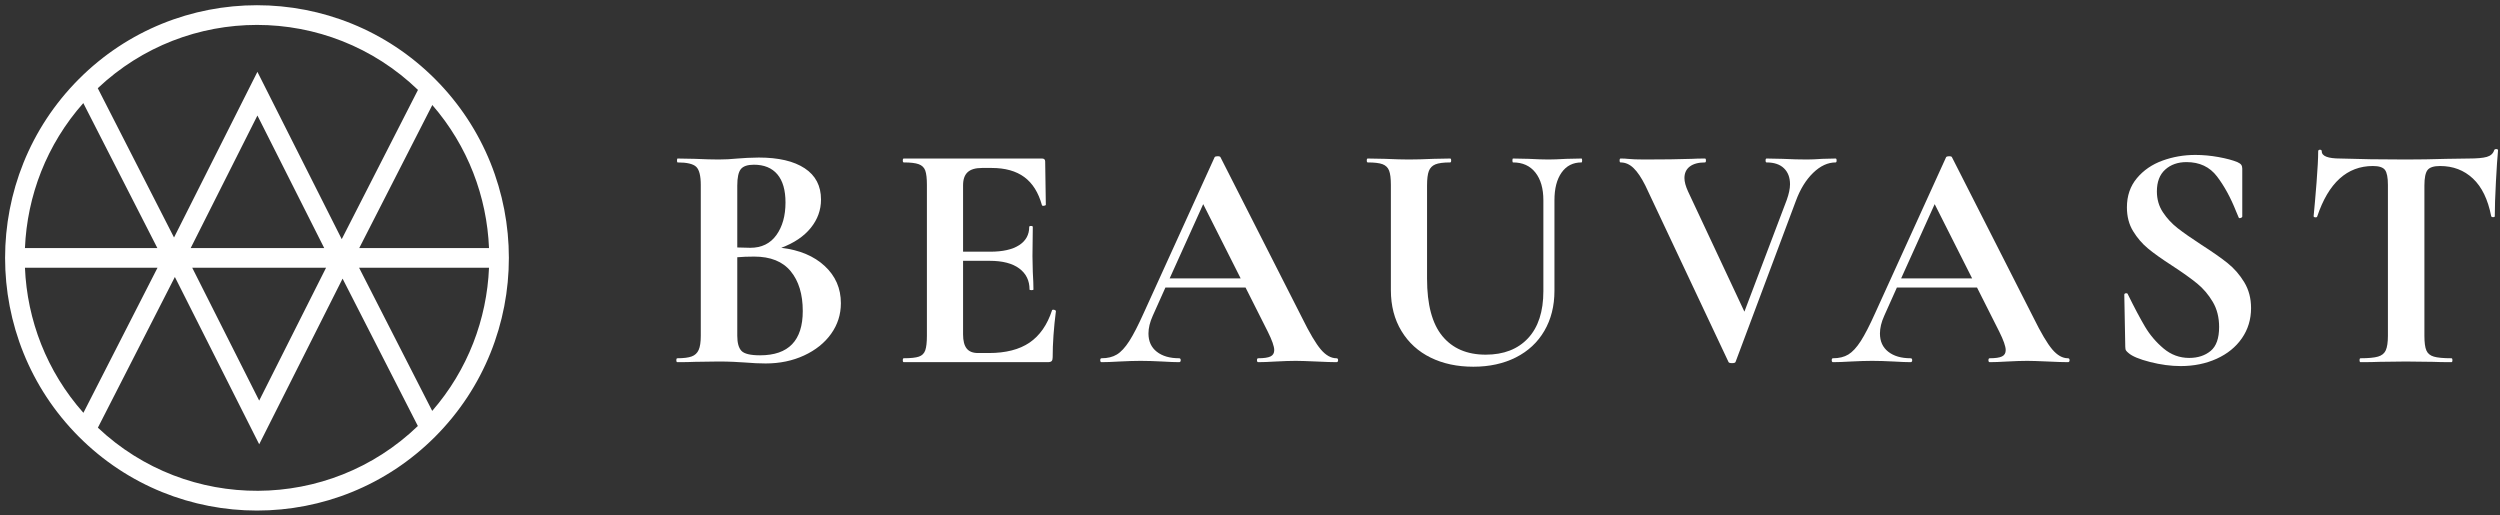 <svg xmlns="http://www.w3.org/2000/svg" xmlns:xlink="http://www.w3.org/1999/xlink" version="1.1" width="422" height="87" viewBox="0 0 422 87">
<rect x="0" y="0" width="422" height="87" fill="#333333" stroke="none"/>
<defs>
<clipPath id="clip_0">
<path transform="matrix(1,0,0,-1,-3,90)" d="M0 0H426.956V93.271H0Z"/>
</clipPath>
<clipPath id="clip_1">
<path transform="matrix(1,0,0,-1,-97.879,190.455)" d="M0 0H552.39V644H0Z"/>
</clipPath>
<clipPath id="clip_2">
<path transform="matrix(1,0,0,-1,-97.879,190.455)" d="M0 644H552.39V0H0Z"/>
</clipPath>
</defs>
<g clip-path="url(#clip_0)">
<g clip-path="url(#clip_1)">
<g id="layer_1" data-name="Laag 1">
<g clip-path="url(#clip_2)">
<path transform="matrix(1,0,0,-1,-41.52,-266.065)" d="M0 0 23.523 45.909 49.288-5.056 74.766 45.403 97.767 .515C70.535-25.636 27.438-25.809 0 0M97.801 102.889 74.507 57.428 48.742 108.394 23.265 57.935-.034 103.404C13.601 116.245 31.101 122.685 48.613 122.685 66.357 122.685 84.091 116.073 97.801 102.889M79.861 54.719 102.184 98.284C113.071 85.774 118.853 70.34 119.508 54.719ZM28.362 54.719 48.745 95.088 69.154 54.719ZM69.718 48.719 49.285 8.249 28.826 48.719ZM18.17 54.719H-22.283C-21.618 70.584-15.674 86.262-4.454 98.873ZM-4.422 4.526C-15.663 17.145-21.617 32.838-22.283 48.719H18.221ZM79.81 48.719H119.508C118.853 33.081 113.061 17.631 102.152 5.113ZM103.06 106.165C73.039 136.187 24.187 136.188-5.834 106.165-35.857 76.144-35.857 27.294-5.834-2.729 9.176-17.74 28.895-25.245 48.612-25.245 68.331-25.245 88.049-17.74 103.06-2.729 133.082 27.293 133.082 76.144 103.06 106.165" fill="#ffffff"/>
<path transform="matrix(1,0,0,-1,143.32,-328.641)" d="M0 0C0 2.823-.679 5.06-2.035 6.71-3.392 8.36-5.445 9.185-8.195 9.185-9.259 9.185-10.212 9.147-11.055 9.075V-4.18C-11.055-5.39-10.817-6.242-10.34-6.737-9.864-7.232-8.819-7.48-7.205-7.48-2.402-7.48 0-4.987 0 0M-10.45 23.953C-10.854 23.458-11.055 22.531-11.055 21.175V10.725L-8.855 10.67C-6.949 10.67-5.482 11.385-4.455 12.815-3.429 14.245-2.915 16.078-2.915 18.315-2.915 20.405-3.374 21.991-4.29 23.073-5.207 24.154-6.527 24.695-8.25 24.695-9.314 24.695-10.047 24.448-10.45 23.953M3.712 7.59C5.527 5.903 6.435 3.813 6.435 1.32 6.435-.587 5.885-2.31 4.785-3.85 3.685-5.39 2.163-6.609 .22-7.507-1.724-8.406-3.887-8.855-6.27-8.855-7.297-8.855-8.47-8.8-9.79-8.69-10.304-8.653-10.937-8.617-11.688-8.58-12.439-8.543-13.274-8.525-14.19-8.525L-18.205-8.58C-18.939-8.617-19.929-8.635-21.175-8.635-21.285-8.635-21.34-8.525-21.34-8.305-21.34-8.085-21.285-7.975-21.175-7.975-20.112-7.975-19.305-7.874-18.755-7.672-18.205-7.471-17.812-7.104-17.573-6.572-17.334-6.041-17.215-5.244-17.215-4.18V21.285C-17.215 22.825-17.472 23.843-17.985 24.338-18.499 24.833-19.544 25.08-21.12 25.08-21.194 25.08-21.23 25.19-21.23 25.41-21.23 25.63-21.194 25.74-21.12 25.74L-18.205 25.685C-16.519 25.611-15.18 25.575-14.19 25.575-13.164 25.575-12.1 25.63-11 25.74-10.634 25.776-10.084 25.812-9.35 25.85-8.617 25.886-7.975 25.905-7.425 25.905-4.089 25.905-1.504 25.3 .33 24.09 2.163 22.88 3.08 21.12 3.08 18.81 3.08 17.05 2.502 15.455 1.347 14.025 .192 12.595-1.467 11.477-3.63 10.67-.55 10.303 1.897 9.276 3.712 7.59" fill="#ffffff"/>
<path transform="matrix(1,0,0,-1,185.614,-328.86)" d="M0 0C.11 0 .21-.026 .303-.083 .394-.138 .44-.184 .44-.22 .073-3.079-.11-5.684-.11-8.029-.11-8.323-.165-8.534-.275-8.662-.385-8.792-.605-8.854-.935-8.854H-25.245C-25.355-8.854-25.41-8.744-25.41-8.524-25.41-8.305-25.355-8.194-25.245-8.194-24.072-8.194-23.219-8.104-22.687-7.92-22.156-7.736-21.799-7.379-21.615-6.848-21.432-6.315-21.34-5.5-21.34-4.399V21.065C-21.34 22.165-21.432 22.972-21.615 23.485-21.799 23.998-22.165 24.355-22.715 24.559-23.265 24.76-24.109 24.86-25.245 24.86-25.355 24.86-25.41 24.971-25.41 25.19-25.41 25.41-25.355 25.521-25.245 25.521H-1.925C-1.559 25.521-1.375 25.355-1.375 25.025L-1.265 17.71C-1.265 17.637-1.366 17.581-1.567 17.546-1.77 17.509-1.889 17.546-1.925 17.655-2.512 19.781-3.502 21.358-4.895 22.386-6.289 23.411-8.122 23.926-10.395 23.926H-12.045C-13.145 23.926-13.952 23.687-14.465 23.21-14.979 22.733-15.235 22-15.235 21.011V9.79H-10.67C-8.544 9.79-6.912 10.156-5.775 10.891-4.639 11.623-4.07 12.65-4.07 13.971-4.07 14.08-3.969 14.136-3.768 14.136-3.566 14.136-3.465 14.08-3.465 13.971L-3.52 9.021-3.465 6.381C-3.392 5.134-3.355 4.144-3.355 3.41-3.355 3.336-3.465 3.301-3.685 3.301-3.905 3.301-4.015 3.336-4.015 3.41-4.015 4.913-4.592 6.097-5.748 6.958-6.902 7.819-8.562 8.25-10.725 8.25H-15.235V-4.18C-15.235-5.243-15.034-6.031-14.63-6.545-14.227-7.059-13.585-7.314-12.705-7.314H-10.89C-8.03-7.314-5.739-6.729-4.015-5.555-2.292-4.382-1.027-2.566-.22-.109-.22-.036-.147 0 0 0" fill="#ffffff"/>
<path transform="matrix(1,0,0,-1,205.249,-334.141)" d="M0 0H11.989L5.665 12.54ZM28.435-13.805C28.435-14.025 28.343-14.135 28.159-14.135 27.426-14.135 26.29-14.099 24.75-14.025 23.136-13.952 21.98-13.915 21.284-13.915 20.367-13.915 19.25-13.952 17.93-14.025 16.683-14.099 15.692-14.135 14.96-14.135 14.813-14.135 14.739-14.025 14.739-13.805 14.739-13.585 14.813-13.475 14.96-13.475 15.913-13.475 16.601-13.374 17.021-13.172 17.443-12.971 17.654-12.614 17.654-12.1 17.654-11.478 17.288-10.432 16.555-8.965L12.814-1.54H-.716L-2.86-6.325C-3.337-7.389-3.575-8.379-3.575-9.295-3.575-10.615-3.107-11.642-2.172-12.375-1.237-13.109 .018-13.475 1.595-13.475 1.777-13.475 1.869-13.585 1.869-13.805 1.869-14.025 1.777-14.135 1.595-14.135 .935-14.135-.02-14.099-1.266-14.025-2.659-13.952-3.87-13.915-4.896-13.915-5.885-13.915-7.078-13.952-8.47-14.025-9.717-14.099-10.726-14.135-11.496-14.135-11.642-14.135-11.715-14.025-11.715-13.805-11.715-13.585-11.642-13.475-11.496-13.475-10.469-13.475-9.607-13.264-8.91-12.842-8.214-12.421-7.518-11.669-6.82-10.587-6.125-9.506-5.299-7.902-4.345-5.775L7.59 20.46C7.663 20.57 7.827 20.625 8.085 20.625 8.378 20.625 8.543 20.57 8.58 20.46L22.33-6.6C23.612-9.204 24.676-11 25.52-11.99 26.362-12.98 27.242-13.475 28.159-13.475 28.343-13.475 28.435-13.585 28.435-13.805" fill="#ffffff"/>
<path transform="matrix(1,0,0,-1,266.986,-352.016)" d="M0 0C-.898 1.136-2.154 1.705-3.769 1.705-3.842 1.705-3.877 1.815-3.877 2.035-3.877 2.255-3.842 2.365-3.769 2.365L-1.127 2.31C.266 2.236 1.384 2.2 2.228 2.2 2.924 2.2 3.933 2.236 5.253 2.31L7.781 2.365C7.854 2.365 7.893 2.255 7.893 2.035 7.893 1.815 7.854 1.705 7.781 1.705 6.353 1.705 5.232 1.136 4.428 0 3.62-1.137 3.218-2.695 3.218-4.675V-19.965C3.218-22.532 2.647-24.787 1.513-26.73 .376-28.674-1.229-30.167-3.301-31.212-5.372-32.257-7.766-32.78-10.479-32.78-13.191-32.78-15.594-32.266-17.683-31.24-19.772-30.214-21.414-28.719-22.604-26.757-23.797-24.796-24.393-22.495-24.393-19.855V-2.09C-24.393-.99-24.494-.184-24.695 .33-24.896 .843-25.265 1.201-25.794 1.403-26.327 1.604-27.161 1.705-28.298 1.705-28.407 1.705-28.462 1.815-28.462 2.035-28.462 2.255-28.407 2.365-28.298 2.365L-25.383 2.31C-23.696 2.236-22.357 2.2-21.367 2.2-20.268 2.2-18.874 2.236-17.187 2.31L-14.384 2.365C-14.272 2.365-14.219 2.255-14.219 2.035-14.219 1.815-14.272 1.705-14.384 1.705-15.521 1.705-16.354 1.595-16.886 1.375-17.417 1.155-17.784 .779-17.985 .248-18.187-.284-18.287-1.1-18.287-2.2V-17.93C-18.287-22.293-17.427-25.521-15.702-27.61-13.979-29.7-11.541-30.745-8.389-30.745-5.346-30.745-2.961-29.819-1.237-27.967 .484-26.116 1.348-23.467 1.348-20.021V-4.675C1.348-2.695 .897-1.137 0 0" fill="#ffffff"/>
<path transform="matrix(1,0,0,-1,317.834,-354.051)" d="M0 0C0-.22-.057-.33-.165-.33-1.485-.33-2.75-.917-3.962-2.09-5.172-3.264-6.144-4.84-6.875-6.82L-17.052-33.99C-17.089-34.136-17.289-34.21-17.655-34.21-18.022-34.21-18.226-34.136-18.262-33.99L-32.285-4.235C-32.945-2.915-33.605-1.936-34.267-1.292-34.927-.651-35.659-.33-36.467-.33-36.575-.33-36.632-.22-36.632 0-36.632 .22-36.575 .33-36.467 .33-35.915 .33-35.53 .311-35.312 .274-34.577 .201-33.624 .165-32.45 .165-29.299 .165-26.62 .201-24.422 .274-23.834 .311-23.102 .33-22.222 .33-22.11 .33-22.057 .22-22.057 0-22.057-.22-22.11-.33-22.222-.33-23.32-.33-24.174-.561-24.778-1.019-25.384-1.478-25.687-2.127-25.687-2.97-25.687-3.594-25.484-4.345-25.08-5.226L-15.565-25.521-8.415-6.655C-8.051-5.629-7.865-4.749-7.865-4.015-7.865-2.879-8.205-1.98-8.884-1.32-9.563-.66-10.542-.33-11.825-.33-11.937-.33-11.99-.22-11.99 0-11.99 .22-11.937 .33-11.825 .33L-9.132 .274C-7.592 .201-6.217 .165-5.007 .165-4.311 .165-3.447 .201-2.422 .274L-.165 .33C-.057 .33 0 .22 0 0" fill="#ffffff"/>
<path transform="matrix(1,0,0,-1,328.723,-334.141)" d="M0 0H11.989L5.665 12.54ZM28.436-13.805C28.436-14.025 28.344-14.135 28.159-14.135 27.427-14.135 26.29-14.099 24.75-14.025 23.137-13.952 21.98-13.915 21.284-13.915 20.367-13.915 19.25-13.952 17.931-14.025 16.684-14.099 15.692-14.135 14.96-14.135 14.813-14.135 14.739-14.025 14.739-13.805 14.739-13.585 14.813-13.475 14.96-13.475 15.912-13.475 16.601-13.374 17.021-13.172 17.443-12.971 17.654-12.614 17.654-12.1 17.654-11.478 17.287-10.432 16.556-8.965L12.814-1.54H-.716L-2.859-6.325C-3.338-7.389-3.574-8.379-3.574-9.295-3.574-10.615-3.107-11.642-2.173-12.375-1.237-13.109 .019-13.475 1.596-13.475 1.777-13.475 1.869-13.585 1.869-13.805 1.869-14.025 1.777-14.135 1.596-14.135 .936-14.135-.02-14.099-1.266-14.025-2.658-13.952-3.868-13.915-4.896-13.915-5.886-13.915-7.076-13.952-8.471-14.025-9.718-14.099-10.726-14.135-11.495-14.135-11.642-14.135-11.716-14.025-11.716-13.805-11.716-13.585-11.642-13.475-11.495-13.475-10.47-13.475-9.606-13.264-8.909-12.842-8.215-12.421-7.518-11.669-6.819-10.587-6.124-9.506-5.3-7.902-4.346-5.775L7.591 20.46C7.662 20.57 7.827 20.625 8.085 20.625 8.378 20.625 8.543 20.57 8.579 20.46L22.329-6.6C23.612-9.204 24.677-11 25.521-11.99 26.362-12.98 27.242-13.475 28.159-13.475 28.344-13.475 28.436-13.585 28.436-13.805" fill="#ffffff"/>
<path transform="matrix(1,0,0,-1,372.915,-345.306)" d="M0 0C.678-1.027 1.513-1.925 2.502-2.695 3.491-3.465 4.83-4.4 6.519-5.5 8.351-6.674 9.816-7.7 10.917-8.58 12.019-9.46 12.951-10.532 13.722-11.797 14.492-13.063 14.878-14.521 14.878-16.17 14.878-18.077 14.363-19.772 13.337-21.257 12.312-22.742 10.89-23.897 9.074-24.722 7.261-25.547 5.232-25.96 2.997-25.96 1.348-25.96-.377-25.73-2.174-25.272-3.971-24.814-5.181-24.311-5.804-23.76-5.986-23.614-6.124-23.477-6.216-23.347-6.308-23.219-6.354-23.009-6.354-22.715L-6.519-13.97V-13.915C-6.519-13.77-6.428-13.687-6.242-13.667-6.061-13.649-5.949-13.714-5.913-13.86-4.812-16.097-3.852-17.912-3.025-19.305-2.2-20.699-1.155-21.927 .108-22.99 1.375-24.054 2.813-24.585 4.428-24.585 5.894-24.585 7.104-24.191 8.058-23.402 9.011-22.614 9.486-21.268 9.486-19.36 9.486-17.747 9.13-16.335 8.415-15.125 7.699-13.915 6.828-12.889 5.803-12.045 4.774-11.202 3.362-10.194 1.566-9.021-.192-7.884-1.56-6.912-2.53-6.105-3.502-5.299-4.337-4.327-5.032-3.19-5.729-2.054-6.078-.715-6.078 .825-6.078 2.768-5.521 4.409-4.4 5.748-3.282 7.086-1.844 8.076-.083 8.718 1.678 9.359 3.527 9.68 5.473 9.68 6.755 9.68 8.058 9.561 9.378 9.323 10.697 9.084 11.761 8.8 12.566 8.47 12.896 8.323 13.117 8.167 13.228 8.003 13.337 7.838 13.394 7.626 13.394 7.37V-.715C13.394-.825 13.3-.907 13.117-.962 12.935-1.018 12.822-.99 12.788-.88L12.347 .165C11.431 2.475 10.357 4.437 9.13 6.05 7.9 7.663 6.187 8.47 3.986 8.47 2.521 8.47 1.319 8.048 .385 7.205-.551 6.361-1.019 5.133-1.019 3.52-1.019 2.2-.68 1.026 0 0" fill="#ffffff"/>
<path transform="matrix(1,0,0,-1,398.957,-344.591)" d="M0 0C-.037-.11-.146-.156-.33-.138-.515-.12-.604-.055-.604 .055-.459 1.521-.294 3.418-.109 5.748 .072 8.076 .165 9.826 .165 11 .165 11.183 .266 11.275 .468 11.275 .669 11.275 .771 11.183 .771 11 .771 10.193 1.814 9.79 3.904 9.79 7.059 9.68 10.742 9.625 14.96 9.625 17.123 9.625 19.415 9.661 21.835 9.735L25.574 9.79C26.969 9.79 27.985 9.881 28.628 10.065 29.269 10.248 29.682 10.615 29.864 11.165 29.9 11.311 30.021 11.385 30.223 11.385 30.424 11.385 30.524 11.311 30.524 11.165 30.415 10.065 30.296 8.305 30.168 5.885 30.039 3.465 29.976 1.521 29.976 .055 29.976-.055 29.884-.11 29.699-.11 29.517-.11 29.405-.055 29.369 .055 28.819 2.878 27.793 4.996 26.29 6.408 24.785 7.819 22.936 8.525 20.734 8.525 19.672 8.525 18.966 8.295 18.617 7.837 18.269 7.378 18.096 6.508 18.096 5.225V-20.13C18.096-21.267 18.205-22.092 18.426-22.605 18.646-23.119 19.065-23.467 19.689-23.65 20.312-23.834 21.304-23.925 22.659-23.925 22.771-23.925 22.824-24.035 22.824-24.255 22.824-24.475 22.771-24.585 22.659-24.585 21.34-24.585 20.295-24.567 19.524-24.53L14.96-24.475 10.505-24.53C9.734-24.567 8.672-24.585 7.314-24.585 7.205-24.585 7.149-24.475 7.149-24.255 7.149-24.035 7.205-23.925 7.314-23.925 8.636-23.925 9.615-23.834 10.258-23.65 10.897-23.467 11.339-23.109 11.577-22.578 11.814-22.046 11.936-21.23 11.936-20.13V5.335C11.936 6.581 11.771 7.425 11.439 7.865 11.109 8.305 10.432 8.525 9.404 8.525 5.041 8.525 1.905 5.683 0 0" fill="#ffffff"/>
<path transform="matrix(1,0,0,-1,137.167,-281.397)" d="M0 0C.882 .584 1.57 1.453 2.065 2.605 2.561 3.758 2.808 5.135 2.808 6.736 2.808 8.267 2.574 9.656 2.106 10.907 1.638 12.158 .972 13.145 .108 13.864-.756 14.584-1.755 14.944-2.889 14.944-4.005 14.944-4.77 14.836-5.184 14.62-5.598 14.404-5.805 13.945-5.805 13.243V1.094C-5.805 .373-5.616-.136-5.238-.433-4.86-.729-4.131-.878-3.051-.878-1.899-.878-.882-.586 0 0M-4.833-1.418C-5.121-1.398-5.477-1.382-5.899-1.363-6.323-1.346-6.795-1.337-7.317-1.337L-9.315-1.363C-9.675-1.382-10.161-1.391-10.773-1.391-10.809-1.391-10.827-1.337-10.827-1.229-10.827-1.121-10.809-1.065-10.773-1.065-10.197-1.065-9.774-1.021-9.504-.932-9.234-.842-9.05-.667-8.951-.404-8.852-.145-8.802 .257-8.802 .797V13.298C-8.802 13.837-8.852 14.232-8.951 14.485-9.05 14.737-9.23 14.912-9.491 15.013-9.751 15.11-10.161 15.16-10.719 15.16-10.773 15.16-10.8 15.215-10.8 15.322-10.8 15.431-10.773 15.484-10.719 15.484L-9.288 15.457C-8.46 15.422-7.803 15.403-7.317 15.403-6.579 15.403-5.823 15.431-5.049 15.484-4.113 15.521-3.483 15.538-3.159 15.538-1.341 15.538 .274 15.179 1.687 14.458 3.101 13.738 4.194 12.758 4.968 11.516 5.742 10.273 6.129 8.878 6.129 7.33 6.129 5.584 5.728 4.04 4.928 2.699 4.126 1.358 3.046 .323 1.687-.404 .328-1.135-1.161-1.499-2.781-1.499-3.357-1.499-4.041-1.472-4.833-1.418" fill="#ffffff"/>
<path transform="matrix(1,0,0,-1,168.919,-284.353)" d="M0 0C.054 0 .104-.014 .148-.04 .193-.066 .216-.09 .216-.107 .036-1.512-.054-2.79-.054-3.941-.054-4.086-.081-4.188-.135-4.252-.189-4.314-.297-4.347-.459-4.347H-12.393C-12.447-4.347-12.474-4.293-12.474-4.185-12.474-4.076-12.447-4.021-12.393-4.021-11.817-4.021-11.398-3.979-11.138-3.888-10.877-3.798-10.701-3.623-10.611-3.36-10.521-3.101-10.476-2.699-10.476-2.159V10.342C-10.476 10.882-10.521 11.276-10.611 11.529-10.701 11.781-10.881 11.956-11.151 12.057-11.421 12.154-11.835 12.204-12.393 12.204-12.447 12.204-12.474 12.259-12.474 12.366-12.474 12.475-12.447 12.528-12.393 12.528H-.945C-.765 12.528-.675 12.447-.675 12.285L-.621 8.694C-.621 8.658-.671 8.632-.77 8.613-.869 8.596-.927 8.613-.945 8.667-1.233 9.712-1.719 10.485-2.403 10.989-3.087 11.493-3.987 11.745-5.103 11.745H-5.913C-6.453 11.745-6.849 11.629-7.101 11.396-7.354 11.16-7.479 10.801-7.479 10.314V4.807H-5.238C-4.194 4.807-3.393 4.985-2.835 5.347-2.277 5.706-1.998 6.21-1.998 6.858-1.998 6.912-1.949 6.939-1.85 6.939-1.751 6.939-1.701 6.912-1.701 6.858L-1.728 4.429-1.701 3.133C-1.665 2.521-1.647 2.034-1.647 1.675-1.647 1.639-1.701 1.62-1.809 1.62-1.917 1.62-1.971 1.639-1.971 1.675-1.971 2.412-2.254 2.992-2.821 3.416-3.389 3.839-4.203 4.051-5.265 4.051H-7.479V-2.052C-7.479-2.573-7.38-2.961-7.182-3.213-6.984-3.465-6.669-3.591-6.237-3.591H-5.346C-3.942-3.591-2.817-3.303-1.971-2.727-1.125-2.15-.504-1.26-.108-.054-.108-.018-.072 0 0 0" fill="#ffffff"/>
<path transform="matrix(1,0,0,-1,199.159,-296.719)" d="M0 0C0-.107-.027-.161-.081-.161-.729-.161-1.35-.449-1.944-1.025-2.538-1.603-3.015-2.376-3.375-3.348L-8.37-16.687C-8.388-16.758-8.487-16.794-8.667-16.794-8.847-16.794-8.946-16.758-8.964-16.687L-15.849-2.078C-16.173-1.431-16.497-.949-16.821-.635-17.145-.319-17.505-.161-17.901-.161-17.955-.161-17.982-.107-17.982 0-17.982 .107-17.955 .162-17.901 .162-17.631 .162-17.442 .152-17.334 .136-16.974 .1-16.506 .081-15.93 .081-14.382 .081-13.068 .1-11.988 .136-11.7 .152-11.34 .162-10.908 .162-10.854 .162-10.827 .107-10.827 0-10.827-.107-10.854-.161-10.908-.161-11.448-.161-11.867-.273-12.164-.5-12.46-.725-12.609-1.044-12.609-1.458-12.609-1.765-12.51-2.133-12.312-2.564L-7.641-12.527-4.131-3.268C-3.951-2.764-3.861-2.331-3.861-1.971-3.861-1.412-4.028-.972-4.361-.647-4.694-.323-5.175-.161-5.805-.161-5.859-.161-5.886-.107-5.886 0-5.886 .107-5.859 .162-5.805 .162L-4.482 .136C-3.726 .1-3.051 .081-2.457 .081-2.115 .081-1.692 .1-1.188 .136L-.081 .162C-.027 .162 0 .107 0 0" fill="#ffffff"/>
<path transform="matrix(1,0,0,-1,223.243,-284.353)" d="M0 0C.054 0 .104-.014 .147-.04 .192-.066 .216-.09 .216-.107 .035-1.512-.055-2.79-.055-3.941-.055-4.086-.081-4.188-.136-4.252-.189-4.314-.298-4.347-.459-4.347H-12.394C-12.447-4.347-12.475-4.293-12.475-4.185-12.475-4.076-12.447-4.021-12.394-4.021-11.817-4.021-11.398-3.979-11.139-3.888-10.877-3.798-10.701-3.623-10.611-3.36-10.521-3.101-10.477-2.699-10.477-2.159V10.342C-10.477 10.882-10.521 11.276-10.611 11.529-10.701 11.781-10.882 11.956-11.151 12.057-11.422 12.154-11.835 12.204-12.394 12.204-12.447 12.204-12.475 12.259-12.475 12.366-12.475 12.475-12.447 12.528-12.394 12.528H-.945C-.766 12.528-.676 12.447-.676 12.285L-.621 8.694C-.621 8.658-.672 8.632-.771 8.613-.869 8.596-.928 8.613-.945 8.667-1.233 9.712-1.72 10.485-2.403 10.989-3.088 11.493-3.987 11.745-5.104 11.745H-5.913C-6.453 11.745-6.85 11.629-7.102 11.396-7.354 11.16-7.479 10.801-7.479 10.314V4.807H-5.238C-4.194 4.807-3.394 4.985-2.835 5.347-2.277 5.706-1.998 6.21-1.998 6.858-1.998 6.912-1.949 6.939-1.851 6.939-1.751 6.939-1.701 6.912-1.701 6.858L-1.729 4.429-1.701 3.133C-1.665 2.521-1.647 2.034-1.647 1.675-1.647 1.639-1.701 1.62-1.81 1.62-1.917 1.62-1.972 1.639-1.972 1.675-1.972 2.412-2.255 2.992-2.821 3.416-3.39 3.839-4.203 4.051-5.266 4.051H-7.479V-2.052C-7.479-2.573-7.381-2.961-7.183-3.213-6.984-3.465-6.669-3.591-6.237-3.591H-5.347C-3.942-3.591-2.817-3.303-1.972-2.727-1.125-2.15-.505-1.26-.108-.054-.108-.018-.072 0 0 0" fill="#ffffff"/>
<path transform="matrix(1,0,0,-1,241.198,-282.301)" d="M0 0C0-.469 .035-.806 .107-1.013 .18-1.22 .318-1.358 .525-1.432 .732-1.503 1.07-1.539 1.539-1.539H2.457C3.86-1.539 5.075-1.166 6.102-.419 7.128 .328 7.812 1.342 8.153 2.619 8.153 2.654 8.189 2.674 8.262 2.674 8.298 2.674 8.338 2.659 8.383 2.634 8.428 2.605 8.45 2.583 8.45 2.564 8.289 .783 8.208-.701 8.208-1.891 8.208-2.033 8.176-2.138 8.112-2.199 8.05-2.264 7.946-2.295 7.803-2.295H-4.941C-4.978-2.295-4.995-2.24-4.995-2.133-4.995-2.024-4.978-1.971-4.941-1.971-4.365-1.971-3.947-1.927-3.687-1.836-3.426-1.746-3.245-1.57-3.146-1.31-3.048-1.049-2.997-.647-2.997-.107V12.394C-2.997 12.934-3.048 13.328-3.146 13.581-3.245 13.833-3.43 14.009-3.699 14.107-3.97 14.206-4.384 14.257-4.941 14.257-4.978 14.257-4.995 14.311-4.995 14.418-4.995 14.525-4.978 14.58-4.941 14.58L-3.564 14.554C-2.736 14.518-2.053 14.499-1.513 14.499-.973 14.499-.288 14.518 .54 14.554L1.917 14.58C1.971 14.58 1.998 14.525 1.998 14.418 1.998 14.311 1.971 14.257 1.917 14.257 1.358 14.257 .944 14.206 .675 14.107 .404 14.009 .225 13.828 .135 13.567 .045 13.308 0 12.906 0 12.366Z" fill="#ffffff"/>
<path transform="matrix(1,0,0,-1,274.448,-281.235)" d="M0 0C.801 .584 1.427 1.439 1.876 2.564 2.325 3.689 2.552 5.035 2.552 6.603 2.552 8.258 2.299 9.737 1.796 11.043 1.291 12.349 .562 13.369-.393 14.107-1.347 14.846-2.462 15.215-3.739 15.215-5.378 15.215-6.639 14.599-7.521 13.364-8.401 12.133-8.844 10.408-8.844 8.194-8.844 6.448-8.577 4.888-8.047 3.511-7.517 2.134-6.786 1.058-5.859 .283-4.934-.49-3.885-.878-2.715-.878-1.706-.878-.802-.585 0 0M-8.073-.378C-9.378 .404-10.387 1.468-11.098 2.809-11.81 4.148-12.163 5.611-12.163 7.195-12.163 9.05-11.695 10.639-10.761 11.961-9.824 13.284-8.622 14.278-7.155 14.944-5.688 15.61-4.189 15.943-2.659 15.943-.95 15.943 .554 15.542 1.85 14.742 3.146 13.94 4.14 12.884 4.833 11.569 5.524 10.256 5.872 8.86 5.872 7.385 5.872 5.746 5.439 4.243 4.575 2.875 3.713 1.508 2.556 .428 1.105-.364-.343-1.156-1.913-1.553-3.604-1.553-5.278-1.553-6.77-1.16-8.073-.378" fill="#ffffff"/>
<path transform="matrix(1,0,0,-1,298.464,-281.045)" d="M0 0C.126-.261 .364-.444 .716-.554 1.065-.661 1.629-.715 2.402-.715 2.457-.715 2.483-.77 2.483-.877 2.483-.984 2.457-1.039 2.402-1.039 1.665-1.039 1.089-1.029 .675-1.013L-1.675-.984-3.646-1.013C-4.006-1.029-4.491-1.039-5.104-1.039-5.157-1.039-5.185-.984-5.185-.877-5.185-.77-5.157-.715-5.104-.715-4.527-.715-4.108-.671-3.849-.58-3.588-.489-3.411-.314-3.32-.054-3.23 .207-3.187 .607-3.187 1.147V13.648C-3.187 14.188-3.23 14.584-3.32 14.837-3.411 15.089-3.592 15.265-3.86 15.363-4.132 15.462-4.546 15.513-5.104 15.513-5.157 15.513-5.185 15.565-5.185 15.675-5.185 15.781-5.157 15.836-5.104 15.836L-3.673 15.81C-2.845 15.772-2.188 15.755-1.701 15.755-1.27 15.755-.757 15.781-.162 15.836 .071 15.854 .368 15.871 .729 15.891 1.089 15.907 1.503 15.917 1.972 15.917 3.808 15.917 5.256 15.534 6.317 14.771 7.38 14.004 7.91 12.82 7.91 11.22 7.91 10.104 7.623 9.157 7.047 8.385 6.471 7.609 5.729 7.024 4.818 6.629 3.909 6.232 2.979 6.035 2.024 6.035 1.538 6.035 1.115 6.079 .756 6.17 .72 6.17 .701 6.216 .701 6.306 .701 6.358 .716 6.413 .742 6.468 .77 6.521 .801 6.538 .837 6.521 1.106 6.448 1.412 6.413 1.755 6.413 2.583 6.413 3.271 6.801 3.819 7.573 4.368 8.349 4.645 9.445 4.645 10.868 4.645 12.289 4.343 13.389 3.739 14.162 3.137 14.937 2.259 15.322 1.106 15.322 .604 15.322 .261 15.205 .081 14.973-.1 14.737-.188 14.278-.188 13.596V1.257C-.188 .681-.126 .262 0 0" fill="#ffffff"/>
<path transform="matrix(1,0,0,-1,340.719,-280.168)" d="M0 0C0-.107-.019-.161-.055-.161-.666-.161-1.151-.152-1.513-.136L-3.511-.107-5.535-.136C-5.877-.152-6.346-.161-6.938-.161-6.993-.161-7.021-.107-7.021 0-7.021 .107-6.993 .162-6.938 .162-6.184 .162-5.671 .252-5.399 .433-5.131 .611-4.995 .989-4.995 1.565L-5.021 2.024-5.59 13.067-11.15 .026C-11.188-.046-11.26-.081-11.366-.081-11.476-.081-11.548-.046-11.583 .026L-18.414 13.015-18.631 3.268C-18.647 2.295-18.454 1.534-18.05 .985-17.646 .437-17.073 .162-16.335 .162-16.28 .162-16.255 .107-16.255 0-16.255-.107-16.28-.161-16.335-.161-16.82-.161-17.198-.152-17.47-.136L-18.954-.107-20.654-.136C-20.942-.152-21.33-.161-21.815-.161-21.87-.161-21.896-.107-21.896 0-21.896 .107-21.87 .162-21.815 .162-21.078 .162-20.493 .44-20.062 .999-19.63 1.558-19.404 2.313-19.387 3.268L-19.144 14.444-19.171 14.473C-19.53 15.139-19.903 15.623-20.29 15.931-20.679 16.235-21.123 16.39-21.627 16.39-21.682 16.39-21.708 16.442-21.708 16.552-21.708 16.658-21.682 16.714-21.627 16.714L-20.357 16.687C-20.105 16.668-19.782 16.658-19.387 16.658L-17.955 16.687C-17.793 16.703-17.587 16.714-17.334 16.714-17.101 16.714-16.921 16.633-16.794 16.471-16.668 16.309-16.435 15.92-16.093 15.31L-10.206 4.267-5.075 16.038C-4.969 16.289-4.855 16.466-4.738 16.564-4.621 16.663-4.465 16.714-4.267 16.714-4.104 16.714-3.919 16.703-3.713 16.687-3.507 16.668-3.268 16.658-2.997 16.658L-1.403 16.687C-1.151 16.703-.792 16.714-.323 16.714-.271 16.714-.243 16.658-.243 16.552-.243 16.442-.271 16.39-.323 16.39-1.171 16.39-1.781 16.219-2.16 15.876-2.538 15.533-2.709 15.002-2.674 14.282L-2.024 2.024C-1.989 1.468-1.922 1.062-1.822 .811-1.725 .559-1.543 .388-1.282 .298-1.021 .206-.612 .162-.055 .162-.019 .162 0 .107 0 0" fill="#ffffff"/>
<path transform="matrix(1,0,0,-1,365.612,-284.353)" d="M0 0C.055 0 .104-.014 .147-.04 .192-.066 .216-.09 .216-.107 .035-1.512-.055-2.79-.055-3.941-.055-4.086-.081-4.188-.136-4.252-.188-4.314-.298-4.347-.459-4.347H-12.394C-12.446-4.347-12.475-4.293-12.475-4.185-12.475-4.076-12.446-4.021-12.394-4.021-11.817-4.021-11.398-3.979-11.139-3.888-10.877-3.798-10.701-3.623-10.61-3.36-10.521-3.101-10.477-2.699-10.477-2.159V10.342C-10.477 10.882-10.521 11.276-10.61 11.529-10.701 11.781-10.882 11.956-11.15 12.057-11.421 12.154-11.835 12.204-12.394 12.204-12.446 12.204-12.475 12.259-12.475 12.366-12.475 12.475-12.446 12.528-12.394 12.528H-.944C-.766 12.528-.676 12.447-.676 12.285L-.621 8.694C-.621 8.658-.671 8.632-.771 8.613-.868 8.596-.928 8.613-.944 8.667-1.232 9.712-1.72 10.485-2.402 10.989-3.087 11.493-3.987 11.745-5.104 11.745H-5.913C-6.453 11.745-6.85 11.629-7.102 11.396-7.354 11.16-7.479 10.801-7.479 10.314V4.807H-5.237C-4.194 4.807-3.394 4.985-2.835 5.347-2.277 5.706-1.998 6.21-1.998 6.858-1.998 6.912-1.948 6.939-1.851 6.939-1.751 6.939-1.701 6.912-1.701 6.858L-1.729 4.429-1.701 3.133C-1.665 2.521-1.646 2.034-1.646 1.675-1.646 1.639-1.701 1.62-1.81 1.62-1.917 1.62-1.972 1.639-1.972 1.675-1.972 2.412-2.254 2.992-2.821 3.416-3.39 3.839-4.203 4.051-5.266 4.051H-7.479V-2.052C-7.479-2.573-7.38-2.961-7.183-3.213-6.984-3.465-6.669-3.591-6.236-3.591H-5.347C-3.941-3.591-2.817-3.303-1.972-2.727-1.125-2.15-.504-1.26-.107-.054-.107-.018-.072 0 0 0" fill="#ffffff"/>
<path transform="matrix(1,0,0,-1,397.393,-296.719)" d="M0 0C0-.107-.021-.161-.056-.161-.775-.161-1.343-.444-1.757-1.013-2.171-1.579-2.377-2.34-2.377-3.294V-17.117C-2.377-17.172-2.418-17.208-2.498-17.227-2.58-17.243-2.64-17.234-2.675-17.198L-15.337-2.78V-13.283C-15.337-14.237-15.14-14.993-14.742-15.552-14.349-16.109-13.798-16.389-13.097-16.389-13.062-16.389-13.041-16.442-13.041-16.551-13.041-16.658-13.062-16.713-13.097-16.713-13.601-16.713-13.986-16.703-14.257-16.687L-15.716-16.658-17.39-16.687C-17.695-16.703-18.137-16.713-18.713-16.713-18.767-16.713-18.793-16.658-18.793-16.551-18.793-16.442-18.767-16.389-18.713-16.389-17.921-16.389-17.296-16.109-16.837-15.552-16.377-14.993-16.146-14.237-16.146-13.283V-1.862C-16.74-1.215-17.25-.77-17.673-.525-18.097-.282-18.532-.161-18.981-.161-19.02-.161-19.036-.107-19.036 0-19.036 .107-19.02 .162-18.981 .162L-17.849 .136C-17.613 .117-17.271 .107-16.822 .107L-14.771 .136C-14.519 .152-14.214 .162-13.853 .162-13.707 .162-13.601 .126-13.527 .055-13.455-.019-13.33-.172-13.15-.404-12.845-.818-12.627-1.099-12.502-1.241L-3.16-12.015V-3.294C-3.16-2.321-3.357-1.558-3.755-.999-4.15-.44-4.699-.161-5.4-.161-5.437-.161-5.455-.107-5.455 0-5.455 .107-5.437 .162-5.4 .162L-4.24 .136C-3.664 .1-3.179 .081-2.781 .081-2.423 .081-1.918 .1-1.271 .136L-.056 .162C-.021 .162 0 .107 0 0" fill="#ffffff"/>
<path transform="matrix(1,0,0,-1,409.838,-292.074)" d="M0 0C-.02-.054-.072-.075-.162-.066-.252-.059-.298-.025-.298 .027-.227 .747-.146 1.68-.055 2.822 .035 3.966 .081 4.824 .081 5.4 .081 5.49 .131 5.535 .229 5.535 .327 5.535 .378 5.49 .378 5.4 .378 5.004 .891 4.808 1.917 4.808 3.465 4.752 5.272 4.727 7.344 4.727 8.405 4.727 9.53 4.743 10.719 4.779L12.555 4.808C13.238 4.808 13.737 4.853 14.054 4.941 14.367 5.031 14.569 5.211 14.66 5.481 14.679 5.554 14.736 5.591 14.837 5.591 14.936 5.591 14.984 5.554 14.984 5.481 14.931 4.941 14.872 4.077 14.81 2.891 14.746 1.701 14.715 .747 14.715 .027 14.715-.025 14.67-.054 14.58-.054 14.489-.054 14.436-.025 14.418 .027 14.147 1.413 13.644 2.453 12.905 3.146 12.168 3.839 11.259 4.187 10.179 4.187 9.656 4.187 9.311 4.073 9.14 3.849 8.969 3.623 8.883 3.195 8.883 2.565V-9.882C8.883-10.438 8.938-10.845 9.045-11.097 9.152-11.349 9.358-11.52 9.666-11.608 9.972-11.699 10.458-11.743 11.124-11.743 11.178-11.743 11.205-11.799 11.205-11.905 11.205-12.015 11.178-12.067 11.124-12.067 10.476-12.067 9.963-12.06 9.585-12.042L7.344-12.015 5.156-12.042C4.778-12.06 4.257-12.067 3.591-12.067 3.537-12.067 3.51-12.015 3.51-11.905 3.51-11.799 3.537-11.743 3.591-11.743 4.238-11.743 4.721-11.699 5.034-11.608 5.351-11.52 5.565-11.345 5.684-11.083 5.801-10.821 5.858-10.422 5.858-9.882V2.619C5.858 3.231 5.777 3.646 5.615 3.861 5.454 4.077 5.121 4.187 4.616 4.187 2.475 4.187 .936 2.79 0 0" fill="#ffffff"/>
<path transform="matrix(1,0,0,-1,-23.115,-72.785)" d="M0 0 20.076 39.301 42.064-4.328 63.808 38.867 83.438 .44C60.197-21.945 23.417-22.094 0 0M83.467 88.078 63.587 49.161 41.598 92.791 19.854 49.595-.029 88.52C11.607 99.512 26.542 105.024 41.488 105.024 56.632 105.024 71.766 99.365 83.467 88.078M68.156 46.842 87.207 84.137C96.499 73.428 101.433 60.215 101.992 46.842ZM24.205 46.842 41.601 81.4 59.019 46.842ZM59.5 41.705 42.062 7.062 24.601 41.705ZM15.507 46.842H-19.017C-18.45 60.424-13.376 73.845-3.801 84.641ZM-3.774 3.875C-13.368 14.677-18.449 28.11-19.017 41.705H15.55ZM68.112 41.705H101.992C101.433 28.319 96.49 15.093 87.18 4.378ZM87.955 90.883C62.333 116.583 20.643 116.584-4.979 90.883-30.602 65.183-30.602 23.364-4.979-2.337 7.831-15.187 24.66-21.611 41.487-21.611 58.315-21.611 75.144-15.187 87.955-2.337 113.576 23.364 113.576 65.183 87.955 90.883" fill="#ffffff"/>
<path transform="matrix(1,0,0,-1,143.32,-127.97)" d="M0 0C0 2.823-.679 5.06-2.035 6.71-3.392 8.36-5.445 9.185-8.195 9.185-9.259 9.185-10.212 9.147-11.055 9.075V-4.18C-11.055-5.39-10.817-6.242-10.34-6.737-9.864-7.232-8.819-7.48-7.205-7.48-2.402-7.48 0-4.987 0 0M-10.45 23.953C-10.854 23.458-11.055 22.531-11.055 21.175V10.725L-8.855 10.67C-6.949 10.67-5.482 11.385-4.455 12.814-3.429 14.245-2.915 16.078-2.915 18.314-2.915 20.405-3.374 21.991-4.29 23.073-5.207 24.154-6.527 24.695-8.25 24.695-9.314 24.695-10.047 24.448-10.45 23.953M3.712 7.59C5.527 5.903 6.435 3.813 6.435 1.32 6.435-.587 5.885-2.311 4.785-3.851 3.685-5.39 2.163-6.609 .22-7.507-1.724-8.406-3.887-8.855-6.27-8.855-7.297-8.855-8.47-8.8-9.79-8.69-10.304-8.653-10.937-8.617-11.688-8.58-12.439-8.543-13.274-8.525-14.19-8.525L-18.205-8.58C-18.939-8.617-19.929-8.635-21.175-8.635-21.285-8.635-21.34-8.525-21.34-8.305-21.34-8.085-21.285-7.976-21.175-7.976-20.112-7.976-19.305-7.874-18.755-7.672-18.205-7.471-17.812-7.104-17.573-6.572-17.334-6.041-17.215-5.244-17.215-4.18V21.285C-17.215 22.825-17.472 23.843-17.985 24.338-18.499 24.833-19.544 25.08-21.12 25.08-21.194 25.08-21.23 25.189-21.23 25.41-21.23 25.63-21.194 25.74-21.12 25.74L-18.205 25.685C-16.519 25.611-15.18 25.575-14.19 25.575-13.164 25.575-12.1 25.63-11 25.74-10.634 25.776-10.084 25.812-9.35 25.85-8.617 25.886-7.975 25.905-7.425 25.905-4.089 25.905-1.504 25.3 .33 24.09 2.163 22.88 3.08 21.12 3.08 18.81 3.08 17.05 2.502 15.455 1.347 14.024 .192 12.595-1.467 11.477-3.63 10.67-.55 10.303 1.897 9.276 3.712 7.59" fill="#ffffff"/>
<path transform="matrix(1,0,0,-1,185.614,-128.19)" d="M0 0C.11 0 .21-.026 .303-.083 .394-.138 .44-.184 .44-.22 .073-3.08-.11-5.684-.11-8.029-.11-8.323-.165-8.534-.275-8.663-.385-8.792-.605-8.854-.935-8.854H-25.245C-25.355-8.854-25.41-8.745-25.41-8.524-25.41-8.305-25.355-8.194-25.245-8.194-24.072-8.194-23.219-8.104-22.687-7.92-22.156-7.736-21.799-7.379-21.615-6.848-21.432-6.315-21.34-5.5-21.34-4.399V21.065C-21.34 22.165-21.432 22.972-21.615 23.485-21.799 23.998-22.165 24.355-22.715 24.559-23.265 24.76-24.109 24.86-25.245 24.86-25.355 24.86-25.41 24.971-25.41 25.19-25.41 25.41-25.355 25.521-25.245 25.521H-1.925C-1.559 25.521-1.375 25.355-1.375 25.025L-1.265 17.71C-1.265 17.637-1.366 17.581-1.567 17.545-1.77 17.509-1.889 17.545-1.925 17.655-2.512 19.781-3.502 21.358-4.895 22.386-6.289 23.411-8.122 23.926-10.395 23.926H-12.045C-13.145 23.926-13.952 23.687-14.465 23.21-14.979 22.733-15.235 22-15.235 21.011V9.79H-10.67C-8.544 9.79-6.912 10.156-5.775 10.891-4.639 11.623-4.07 12.65-4.07 13.971-4.07 14.08-3.969 14.136-3.768 14.136-3.566 14.136-3.465 14.08-3.465 13.971L-3.52 9.021-3.465 6.38C-3.392 5.134-3.355 4.144-3.355 3.41-3.355 3.336-3.465 3.301-3.685 3.301-3.905 3.301-4.015 3.336-4.015 3.41-4.015 4.913-4.592 6.097-5.748 6.958-6.902 7.819-8.562 8.25-10.725 8.25H-15.235V-4.18C-15.235-5.243-15.034-6.031-14.63-6.545-14.227-7.059-13.585-7.314-12.705-7.314H-10.89C-8.03-7.314-5.739-6.729-4.015-5.555-2.292-4.382-1.027-2.566-.22-.109-.22-.037-.147 0 0 0" fill="#ffffff"/>
<path transform="matrix(1,0,0,-1,205.249,-133.47)" d="M0 0H11.989L5.665 12.54ZM28.435-13.805C28.435-14.025 28.343-14.135 28.159-14.135 27.426-14.135 26.29-14.099 24.75-14.025 23.136-13.952 21.98-13.915 21.284-13.915 20.367-13.915 19.25-13.952 17.93-14.025 16.683-14.099 15.692-14.135 14.96-14.135 14.813-14.135 14.739-14.025 14.739-13.805 14.739-13.585 14.813-13.476 14.96-13.476 15.913-13.476 16.601-13.374 17.021-13.172 17.443-12.971 17.654-12.614 17.654-12.101 17.654-11.478 17.288-10.432 16.555-8.965L12.814-1.54H-.716L-2.86-6.325C-3.337-7.389-3.575-8.379-3.575-9.295-3.575-10.615-3.107-11.643-2.172-12.375-1.237-13.109 .018-13.476 1.595-13.476 1.777-13.476 1.869-13.585 1.869-13.805 1.869-14.025 1.777-14.135 1.595-14.135 .935-14.135-.02-14.099-1.266-14.025-2.659-13.952-3.87-13.915-4.896-13.915-5.885-13.915-7.078-13.952-8.47-14.025-9.717-14.099-10.726-14.135-11.496-14.135-11.642-14.135-11.715-14.025-11.715-13.805-11.715-13.585-11.642-13.476-11.496-13.476-10.469-13.476-9.607-13.264-8.91-12.842-8.214-12.421-7.518-11.669-6.82-10.587-6.125-9.506-5.299-7.902-4.345-5.775L7.59 20.46C7.663 20.57 7.827 20.625 8.085 20.625 8.378 20.625 8.543 20.57 8.58 20.46L22.33-6.601C23.612-9.204 24.676-11 25.52-11.99 26.362-12.98 27.242-13.476 28.159-13.476 28.343-13.476 28.435-13.585 28.435-13.805" fill="#ffffff"/>
<path transform="matrix(1,0,0,-1,266.986,-151.345)" d="M0 0C-.898 1.136-2.154 1.705-3.769 1.705-3.842 1.705-3.877 1.814-3.877 2.035-3.877 2.255-3.842 2.365-3.769 2.365L-1.127 2.31C.266 2.236 1.384 2.2 2.228 2.2 2.924 2.2 3.933 2.236 5.253 2.31L7.781 2.365C7.854 2.365 7.893 2.255 7.893 2.035 7.893 1.814 7.854 1.705 7.781 1.705 6.353 1.705 5.232 1.136 4.428 0 3.62-1.137 3.218-2.695 3.218-4.675V-19.965C3.218-22.532 2.647-24.787 1.513-26.73 .376-28.674-1.229-30.167-3.301-31.212-5.372-32.257-7.766-32.78-10.479-32.78-13.191-32.78-15.594-32.266-17.683-31.24-19.772-30.214-21.414-28.719-22.604-26.757-23.797-24.796-24.393-22.495-24.393-19.855V-2.09C-24.393-.99-24.494-.185-24.695 .33-24.896 .843-25.265 1.201-25.794 1.403-26.327 1.604-27.161 1.705-28.298 1.705-28.407 1.705-28.462 1.814-28.462 2.035-28.462 2.255-28.407 2.365-28.298 2.365L-25.383 2.31C-23.696 2.236-22.357 2.2-21.367 2.2-20.268 2.2-18.874 2.236-17.187 2.31L-14.384 2.365C-14.272 2.365-14.219 2.255-14.219 2.035-14.219 1.814-14.272 1.705-14.384 1.705-15.521 1.705-16.354 1.595-16.886 1.375-17.417 1.155-17.784 .779-17.985 .248-18.187-.284-18.287-1.101-18.287-2.2V-17.93C-18.287-22.293-17.427-25.521-15.702-27.61-13.979-29.7-11.541-30.745-8.389-30.745-5.346-30.745-2.961-29.819-1.237-27.967 .484-26.116 1.348-23.467 1.348-20.021V-4.675C1.348-2.695 .897-1.137 0 0" fill="#ffffff"/>
<path transform="matrix(1,0,0,-1,317.834,-153.38)" d="M0 0C0-.22-.057-.33-.165-.33-1.485-.33-2.75-.917-3.962-2.09-5.172-3.265-6.144-4.84-6.875-6.82L-17.052-33.99C-17.089-34.136-17.289-34.21-17.655-34.21-18.022-34.21-18.226-34.136-18.262-33.99L-32.285-4.235C-32.945-2.915-33.605-1.936-34.267-1.292-34.927-.651-35.659-.33-36.467-.33-36.575-.33-36.632-.22-36.632 0-36.632 .22-36.575 .33-36.467 .33-35.915 .33-35.53 .311-35.312 .274-34.577 .201-33.624 .165-32.45 .165-29.299 .165-26.62 .201-24.422 .274-23.834 .311-23.102 .33-22.222 .33-22.11 .33-22.057 .22-22.057 0-22.057-.22-22.11-.33-22.222-.33-23.32-.33-24.174-.561-24.778-1.019-25.384-1.478-25.687-2.127-25.687-2.97-25.687-3.594-25.484-4.345-25.08-5.226L-15.565-25.521-8.415-6.655C-8.051-5.629-7.865-4.749-7.865-4.016-7.865-2.879-8.205-1.98-8.884-1.32-9.563-.66-10.542-.33-11.825-.33-11.937-.33-11.99-.22-11.99 0-11.99 .22-11.937 .33-11.825 .33L-9.132 .274C-7.592 .201-6.217 .165-5.007 .165-4.311 .165-3.447 .201-2.422 .274L-.165 .33C-.057 .33 0 .22 0 0" fill="#ffffff"/>
<path transform="matrix(1,0,0,-1,328.723,-133.47)" d="M0 0H11.989L5.665 12.54ZM28.436-13.805C28.436-14.025 28.344-14.135 28.159-14.135 27.427-14.135 26.29-14.099 24.75-14.025 23.137-13.952 21.98-13.915 21.284-13.915 20.367-13.915 19.25-13.952 17.931-14.025 16.684-14.099 15.692-14.135 14.96-14.135 14.813-14.135 14.739-14.025 14.739-13.805 14.739-13.585 14.813-13.476 14.96-13.476 15.912-13.476 16.601-13.374 17.021-13.172 17.443-12.971 17.654-12.614 17.654-12.101 17.654-11.478 17.287-10.432 16.556-8.965L12.814-1.54H-.716L-2.859-6.325C-3.338-7.389-3.574-8.379-3.574-9.295-3.574-10.615-3.107-11.643-2.173-12.375-1.237-13.109 .019-13.476 1.596-13.476 1.777-13.476 1.869-13.585 1.869-13.805 1.869-14.025 1.777-14.135 1.596-14.135 .936-14.135-.02-14.099-1.266-14.025-2.658-13.952-3.868-13.915-4.896-13.915-5.886-13.915-7.076-13.952-8.471-14.025-9.718-14.099-10.726-14.135-11.495-14.135-11.642-14.135-11.716-14.025-11.716-13.805-11.716-13.585-11.642-13.476-11.495-13.476-10.47-13.476-9.606-13.264-8.909-12.842-8.215-12.421-7.518-11.669-6.819-10.587-6.124-9.506-5.3-7.902-4.346-5.775L7.591 20.46C7.662 20.57 7.827 20.625 8.085 20.625 8.378 20.625 8.543 20.57 8.579 20.46L22.329-6.601C23.612-9.204 24.677-11 25.521-11.99 26.362-12.98 27.242-13.476 28.159-13.476 28.344-13.476 28.436-13.585 28.436-13.805" fill="#ffffff"/>
<path transform="matrix(1,0,0,-1,372.915,-144.635)" d="M0 0C.678-1.027 1.513-1.925 2.502-2.695 3.491-3.465 4.83-4.4 6.519-5.5 8.351-6.674 9.816-7.7 10.917-8.58 12.019-9.46 12.951-10.532 13.722-11.797 14.492-13.063 14.878-14.521 14.878-16.17 14.878-18.077 14.363-19.772 13.337-21.257 12.312-22.742 10.89-23.897 9.074-24.722 7.261-25.547 5.232-25.96 2.997-25.96 1.348-25.96-.377-25.73-2.174-25.272-3.971-24.814-5.181-24.311-5.804-23.76-5.986-23.614-6.124-23.477-6.216-23.347-6.308-23.219-6.354-23.009-6.354-22.715L-6.519-13.97V-13.915C-6.519-13.77-6.428-13.687-6.242-13.667-6.061-13.649-5.949-13.714-5.913-13.86-4.812-16.097-3.852-17.912-3.025-19.305-2.2-20.699-1.155-21.927 .108-22.99 1.375-24.054 2.813-24.585 4.428-24.585 5.894-24.585 7.104-24.191 8.058-23.402 9.011-22.614 9.486-21.268 9.486-19.36 9.486-17.747 9.13-16.335 8.415-15.125 7.699-13.915 6.828-12.889 5.803-12.045 4.774-11.202 3.362-10.194 1.566-9.021-.192-7.884-1.56-6.912-2.53-6.105-3.502-5.299-4.337-4.327-5.032-3.19-5.729-2.054-6.078-.715-6.078 .825-6.078 2.768-5.521 4.409-4.4 5.748-3.282 7.086-1.844 8.076-.083 8.718 1.678 9.358 3.527 9.68 5.473 9.68 6.755 9.68 8.058 9.561 9.378 9.323 10.697 9.084 11.761 8.8 12.566 8.47 12.896 8.323 13.117 8.167 13.228 8.003 13.337 7.838 13.394 7.626 13.394 7.37V-.715C13.394-.825 13.3-.907 13.117-.962 12.935-1.018 12.822-.99 12.788-.88L12.347 .165C11.431 2.475 10.357 4.437 9.13 6.05 7.9 7.663 6.187 8.47 3.986 8.47 2.521 8.47 1.319 8.048 .385 7.205-.551 6.361-1.019 5.133-1.019 3.52-1.019 2.2-.68 1.025 0 0" fill="#ffffff"/>
<path transform="matrix(1,0,0,-1,398.957,-143.92)" d="M0 0C-.037-.11-.146-.156-.33-.138-.515-.12-.604-.055-.604 .055-.459 1.521-.294 3.418-.109 5.748 .072 8.076 .165 9.826 .165 11 .165 11.183 .266 11.274 .468 11.274 .669 11.274 .771 11.183 .771 11 .771 10.193 1.814 9.79 3.904 9.79 7.059 9.68 10.742 9.625 14.96 9.625 17.123 9.625 19.415 9.661 21.835 9.735L25.574 9.79C26.969 9.79 27.985 9.881 28.628 10.064 29.269 10.248 29.682 10.615 29.864 11.165 29.9 11.311 30.021 11.385 30.223 11.385 30.424 11.385 30.524 11.311 30.524 11.165 30.415 10.064 30.296 8.305 30.168 5.885 30.039 3.465 29.976 1.521 29.976 .055 29.976-.055 29.884-.11 29.699-.11 29.517-.11 29.405-.055 29.369 .055 28.819 2.878 27.793 4.996 26.29 6.408 24.785 7.819 22.936 8.524 20.734 8.524 19.672 8.524 18.966 8.295 18.617 7.837 18.269 7.378 18.096 6.508 18.096 5.225V-20.13C18.096-21.268 18.205-22.092 18.426-22.605 18.646-23.119 19.065-23.467 19.689-23.65 20.312-23.834 21.304-23.925 22.659-23.925 22.771-23.925 22.824-24.035 22.824-24.255 22.824-24.476 22.771-24.585 22.659-24.585 21.34-24.585 20.295-24.567 19.524-24.53L14.96-24.476 10.505-24.53C9.734-24.567 8.672-24.585 7.314-24.585 7.205-24.585 7.149-24.476 7.149-24.255 7.149-24.035 7.205-23.925 7.314-23.925 8.636-23.925 9.615-23.834 10.258-23.65 10.897-23.467 11.339-23.109 11.577-22.578 11.814-22.046 11.936-21.23 11.936-20.13V5.335C11.936 6.581 11.771 7.425 11.439 7.865 11.109 8.305 10.432 8.524 9.404 8.524 5.041 8.524 1.905 5.683 0 0" fill="#ffffff"/>
<path transform="matrix(1,0,0,-1,137.167,-80.726)" d="M0 0C.882 .584 1.57 1.453 2.065 2.605 2.561 3.758 2.808 5.135 2.808 6.736 2.808 8.267 2.574 9.656 2.106 10.907 1.638 12.158 .972 13.145 .108 13.864-.756 14.584-1.755 14.944-2.889 14.944-4.005 14.944-4.77 14.836-5.184 14.62-5.598 14.404-5.805 13.945-5.805 13.243V1.094C-5.805 .373-5.616-.136-5.238-.433-4.86-.729-4.131-.878-3.051-.878-1.899-.878-.882-.586 0 0M-4.833-1.418C-5.121-1.398-5.477-1.382-5.899-1.363-6.323-1.346-6.795-1.337-7.317-1.337L-9.315-1.363C-9.675-1.382-10.161-1.391-10.773-1.391-10.809-1.391-10.827-1.337-10.827-1.229-10.827-1.121-10.809-1.065-10.773-1.065-10.197-1.065-9.774-1.021-9.504-.932-9.234-.842-9.05-.667-8.951-.404-8.852-.145-8.802 .256-8.802 .796V13.297C-8.802 13.837-8.852 14.232-8.951 14.485-9.05 14.737-9.23 14.912-9.491 15.013-9.751 15.11-10.161 15.16-10.719 15.16-10.773 15.16-10.8 15.214-10.8 15.322-10.8 15.431-10.773 15.484-10.719 15.484L-9.288 15.457C-8.46 15.421-7.803 15.403-7.317 15.403-6.579 15.403-5.823 15.431-5.049 15.484-4.113 15.521-3.483 15.538-3.159 15.538-1.341 15.538 .274 15.179 1.687 14.458 3.101 13.738 4.194 12.758 4.968 11.516 5.742 10.273 6.129 8.878 6.129 7.33 6.129 5.584 5.728 4.04 4.928 2.699 4.126 1.358 3.046 .323 1.687-.404 .328-1.135-1.161-1.499-2.781-1.499-3.357-1.499-4.041-1.472-4.833-1.418" fill="#ffffff"/>
<path transform="matrix(1,0,0,-1,168.919,-83.682)" d="M0 0C.054 0 .104-.014 .148-.04 .193-.066 .216-.09 .216-.107 .036-1.512-.054-2.79-.054-3.941-.054-4.086-.081-4.188-.135-4.252-.189-4.314-.297-4.347-.459-4.347H-12.393C-12.447-4.347-12.474-4.293-12.474-4.185-12.474-4.076-12.447-4.021-12.393-4.021-11.817-4.021-11.398-3.979-11.138-3.888-10.877-3.798-10.701-3.623-10.611-3.36-10.521-3.101-10.476-2.699-10.476-2.159V10.342C-10.476 10.882-10.521 11.276-10.611 11.529-10.701 11.781-10.881 11.956-11.151 12.057-11.421 12.154-11.835 12.204-12.393 12.204-12.447 12.204-12.474 12.259-12.474 12.366-12.474 12.475-12.447 12.528-12.393 12.528H-.945C-.765 12.528-.675 12.447-.675 12.285L-.621 8.694C-.621 8.658-.671 8.632-.77 8.613-.869 8.596-.927 8.613-.945 8.667-1.233 9.711-1.719 10.485-2.403 10.989-3.087 11.493-3.987 11.745-5.103 11.745H-5.913C-6.453 11.745-6.849 11.628-7.101 11.396-7.354 11.16-7.479 10.801-7.479 10.314V4.807H-5.238C-4.194 4.807-3.393 4.985-2.835 5.347-2.277 5.706-1.998 6.21-1.998 6.858-1.998 6.912-1.949 6.939-1.85 6.939-1.751 6.939-1.701 6.912-1.701 6.858L-1.728 4.429-1.701 3.133C-1.665 2.521-1.647 2.034-1.647 1.675-1.647 1.639-1.701 1.62-1.809 1.62-1.917 1.62-1.971 1.639-1.971 1.675-1.971 2.412-2.254 2.992-2.821 3.416-3.389 3.838-4.203 4.051-5.265 4.051H-7.479V-2.052C-7.479-2.573-7.38-2.961-7.182-3.213-6.984-3.465-6.669-3.591-6.237-3.591H-5.346C-3.942-3.591-2.817-3.303-1.971-2.727-1.125-2.15-.504-1.26-.108-.054-.108-.018-.072 0 0 0" fill="#ffffff"/>
<path transform="matrix(1,0,0,-1,199.159,-96.048)" d="M0 0C0-.107-.027-.162-.081-.162-.729-.162-1.35-.449-1.944-1.025-2.538-1.603-3.015-2.376-3.375-3.348L-8.37-16.687C-8.388-16.758-8.487-16.794-8.667-16.794-8.847-16.794-8.946-16.758-8.964-16.687L-15.849-2.079C-16.173-1.431-16.497-.949-16.821-.635-17.145-.319-17.505-.162-17.901-.162-17.955-.162-17.982-.107-17.982 0-17.982 .107-17.955 .162-17.901 .162-17.631 .162-17.442 .152-17.334 .136-16.974 .1-16.506 .081-15.93 .081-14.382 .081-13.068 .1-11.988 .136-11.7 .152-11.34 .162-10.908 .162-10.854 .162-10.827 .107-10.827 0-10.827-.107-10.854-.162-10.908-.162-11.448-.162-11.867-.273-12.164-.5-12.46-.725-12.609-1.044-12.609-1.458-12.609-1.765-12.51-2.133-12.312-2.564L-7.641-12.527-4.131-3.268C-3.951-2.764-3.861-2.331-3.861-1.971-3.861-1.413-4.028-.972-4.361-.647-4.694-.323-5.175-.162-5.805-.162-5.859-.162-5.886-.107-5.886 0-5.886 .107-5.859 .162-5.805 .162L-4.482 .136C-3.726 .1-3.051 .081-2.457 .081-2.115 .081-1.692 .1-1.188 .136L-.081 .162C-.027 .162 0 .107 0 0" fill="#ffffff"/>
<path transform="matrix(1,0,0,-1,223.243,-83.682)" d="M0 0C.054 0 .104-.014 .147-.04 .192-.066 .216-.09 .216-.107 .035-1.512-.055-2.79-.055-3.941-.055-4.086-.081-4.188-.136-4.252-.189-4.314-.298-4.347-.459-4.347H-12.394C-12.447-4.347-12.475-4.293-12.475-4.185-12.475-4.076-12.447-4.021-12.394-4.021-11.817-4.021-11.398-3.979-11.139-3.888-10.877-3.798-10.701-3.623-10.611-3.36-10.521-3.101-10.477-2.699-10.477-2.159V10.342C-10.477 10.882-10.521 11.276-10.611 11.529-10.701 11.781-10.882 11.956-11.151 12.057-11.422 12.154-11.835 12.204-12.394 12.204-12.447 12.204-12.475 12.259-12.475 12.366-12.475 12.475-12.447 12.528-12.394 12.528H-.945C-.766 12.528-.676 12.447-.676 12.285L-.621 8.694C-.621 8.658-.672 8.632-.771 8.613-.869 8.596-.928 8.613-.945 8.667-1.233 9.711-1.72 10.485-2.403 10.989-3.088 11.493-3.987 11.745-5.104 11.745H-5.913C-6.453 11.745-6.85 11.628-7.102 11.396-7.354 11.16-7.479 10.801-7.479 10.314V4.807H-5.238C-4.194 4.807-3.394 4.985-2.835 5.347-2.277 5.706-1.998 6.21-1.998 6.858-1.998 6.912-1.949 6.939-1.851 6.939-1.751 6.939-1.701 6.912-1.701 6.858L-1.729 4.429-1.701 3.133C-1.665 2.521-1.647 2.034-1.647 1.675-1.647 1.639-1.701 1.62-1.81 1.62-1.917 1.62-1.972 1.639-1.972 1.675-1.972 2.412-2.255 2.992-2.821 3.416-3.39 3.838-4.203 4.051-5.266 4.051H-7.479V-2.052C-7.479-2.573-7.381-2.961-7.183-3.213-6.984-3.465-6.669-3.591-6.237-3.591H-5.347C-3.942-3.591-2.817-3.303-1.972-2.727-1.125-2.15-.505-1.26-.108-.054-.108-.018-.072 0 0 0" fill="#ffffff"/>
<path transform="matrix(1,0,0,-1,241.198,-81.63)" d="M0 0C0-.469 .035-.806 .107-1.013 .18-1.22 .318-1.358 .525-1.432 .732-1.503 1.07-1.539 1.539-1.539H2.457C3.86-1.539 5.075-1.166 6.102-.419 7.128 .328 7.812 1.342 8.153 2.619 8.153 2.654 8.189 2.673 8.262 2.673 8.298 2.673 8.338 2.659 8.383 2.634 8.428 2.605 8.45 2.583 8.45 2.564 8.289 .783 8.208-.702 8.208-1.891 8.208-2.033 8.176-2.138 8.112-2.199 8.05-2.264 7.946-2.295 7.803-2.295H-4.941C-4.978-2.295-4.995-2.24-4.995-2.133-4.995-2.024-4.978-1.971-4.941-1.971-4.365-1.971-3.947-1.927-3.687-1.836-3.426-1.746-3.245-1.57-3.146-1.31-3.048-1.049-2.997-.647-2.997-.107V12.394C-2.997 12.934-3.048 13.328-3.146 13.581-3.245 13.833-3.43 14.009-3.699 14.107-3.97 14.206-4.384 14.256-4.941 14.256-4.978 14.256-4.995 14.311-4.995 14.418-4.995 14.525-4.978 14.58-4.941 14.58L-3.564 14.554C-2.736 14.518-2.053 14.499-1.513 14.499-.973 14.499-.288 14.518 .54 14.554L1.917 14.58C1.971 14.58 1.998 14.525 1.998 14.418 1.998 14.311 1.971 14.256 1.917 14.256 1.358 14.256 .944 14.206 .675 14.107 .404 14.009 .225 13.828 .135 13.567 .045 13.308 0 12.906 0 12.366Z" fill="#ffffff"/>
<path transform="matrix(1,0,0,-1,274.448,-80.564)" d="M0 0C.801 .584 1.427 1.439 1.876 2.564 2.325 3.689 2.552 5.035 2.552 6.603 2.552 8.258 2.299 9.737 1.796 11.043 1.291 12.349 .562 13.369-.393 14.107-1.347 14.846-2.462 15.214-3.739 15.214-5.378 15.214-6.639 14.599-7.521 13.364-8.401 12.133-8.844 10.408-8.844 8.194-8.844 6.448-8.577 4.888-8.047 3.511-7.517 2.134-6.786 1.058-5.859 .283-4.934-.49-3.885-.878-2.715-.878-1.706-.878-.802-.585 0 0M-8.073-.378C-9.378 .404-10.387 1.468-11.098 2.809-11.81 4.148-12.163 5.611-12.163 7.195-12.163 9.05-11.695 10.639-10.761 11.961-9.824 13.284-8.622 14.278-7.155 14.944-5.688 15.61-4.189 15.943-2.659 15.943-.95 15.943 .554 15.542 1.85 14.742 3.146 13.94 4.14 12.884 4.833 11.569 5.524 10.255 5.872 8.86 5.872 7.385 5.872 5.746 5.439 4.243 4.575 2.875 3.713 1.508 2.556 .428 1.105-.364-.343-1.156-1.913-1.553-3.604-1.553-5.278-1.553-6.77-1.161-8.073-.378" fill="#ffffff"/>
<path transform="matrix(1,0,0,-1,298.464,-80.374)" d="M0 0C.126-.261 .364-.444 .716-.554 1.065-.661 1.629-.715 2.402-.715 2.457-.715 2.483-.77 2.483-.877 2.483-.984 2.457-1.039 2.402-1.039 1.665-1.039 1.089-1.029 .675-1.013L-1.675-.984-3.646-1.013C-4.006-1.029-4.491-1.039-5.104-1.039-5.157-1.039-5.185-.984-5.185-.877-5.185-.77-5.157-.715-5.104-.715-4.527-.715-4.108-.671-3.849-.58-3.588-.489-3.411-.314-3.32-.054-3.23 .207-3.187 .607-3.187 1.147V13.648C-3.187 14.188-3.23 14.584-3.32 14.837-3.411 15.089-3.592 15.265-3.86 15.363-4.132 15.462-4.546 15.513-5.104 15.513-5.157 15.513-5.185 15.565-5.185 15.674-5.185 15.781-5.157 15.836-5.104 15.836L-3.673 15.81C-2.845 15.772-2.188 15.755-1.701 15.755-1.27 15.755-.757 15.781-.162 15.836 .071 15.854 .368 15.871 .729 15.891 1.089 15.907 1.503 15.917 1.972 15.917 3.808 15.917 5.256 15.534 6.317 14.771 7.38 14.004 7.91 12.82 7.91 11.22 7.91 10.104 7.623 9.157 7.047 8.385 6.471 7.609 5.729 7.024 4.818 6.629 3.909 6.232 2.979 6.035 2.024 6.035 1.538 6.035 1.115 6.079 .756 6.17 .72 6.17 .701 6.215 .701 6.306 .701 6.358 .716 6.413 .742 6.468 .77 6.521 .801 6.538 .837 6.521 1.106 6.448 1.412 6.413 1.755 6.413 2.583 6.413 3.271 6.8 3.819 7.573 4.368 8.349 4.645 9.445 4.645 10.868 4.645 12.289 4.343 13.389 3.739 14.162 3.137 14.937 2.259 15.322 1.106 15.322 .604 15.322 .261 15.205 .081 14.973-.1 14.737-.188 14.278-.188 13.596V1.256C-.188 .681-.126 .262 0 0" fill="#ffffff"/>
<path transform="matrix(1,0,0,-1,340.719,-79.497)" d="M0 0C0-.107-.019-.162-.055-.162-.666-.162-1.151-.152-1.513-.136L-3.511-.107-5.535-.136C-5.877-.152-6.346-.162-6.938-.162-6.993-.162-7.021-.107-7.021 0-7.021 .107-6.993 .162-6.938 .162-6.184 .162-5.671 .252-5.399 .433-5.131 .611-4.995 .989-4.995 1.565L-5.021 2.024-5.59 13.067-11.15 .026C-11.188-.046-11.26-.081-11.366-.081-11.476-.081-11.548-.046-11.583 .026L-18.414 13.015-18.631 3.268C-18.647 2.295-18.454 1.534-18.05 .985-17.646 .437-17.073 .162-16.335 .162-16.28 .162-16.255 .107-16.255 0-16.255-.107-16.28-.162-16.335-.162-16.82-.162-17.198-.152-17.47-.136L-18.954-.107-20.654-.136C-20.942-.152-21.33-.162-21.815-.162-21.87-.162-21.896-.107-21.896 0-21.896 .107-21.87 .162-21.815 .162-21.078 .162-20.493 .44-20.062 .999-19.63 1.558-19.404 2.313-19.387 3.268L-19.144 14.444-19.171 14.473C-19.53 15.139-19.903 15.623-20.29 15.931-20.679 16.235-21.123 16.39-21.627 16.39-21.682 16.39-21.708 16.442-21.708 16.552-21.708 16.658-21.682 16.713-21.627 16.713L-20.357 16.687C-20.105 16.668-19.782 16.658-19.387 16.658L-17.955 16.687C-17.793 16.703-17.587 16.713-17.334 16.713-17.101 16.713-16.921 16.633-16.794 16.471-16.668 16.309-16.435 15.92-16.093 15.31L-10.206 4.267-5.075 16.038C-4.969 16.289-4.855 16.466-4.738 16.564-4.621 16.663-4.465 16.713-4.267 16.713-4.104 16.713-3.919 16.703-3.713 16.687-3.507 16.668-3.268 16.658-2.997 16.658L-1.403 16.687C-1.151 16.703-.792 16.713-.323 16.713-.271 16.713-.243 16.658-.243 16.552-.243 16.442-.271 16.39-.323 16.39-1.171 16.39-1.781 16.219-2.16 15.876-2.538 15.533-2.709 15.002-2.674 14.282L-2.024 2.024C-1.989 1.468-1.922 1.062-1.822 .811-1.725 .559-1.543 .388-1.282 .297-1.021 .206-.612 .162-.055 .162-.019 .162 0 .107 0 0" fill="#ffffff"/>
<path transform="matrix(1,0,0,-1,365.612,-83.682)" d="M0 0C.055 0 .104-.014 .147-.04 .192-.066 .216-.09 .216-.107 .035-1.512-.055-2.79-.055-3.941-.055-4.086-.081-4.188-.136-4.252-.188-4.314-.298-4.347-.459-4.347H-12.394C-12.446-4.347-12.475-4.293-12.475-4.185-12.475-4.076-12.446-4.021-12.394-4.021-11.817-4.021-11.398-3.979-11.139-3.888-10.877-3.798-10.701-3.623-10.61-3.36-10.521-3.101-10.477-2.699-10.477-2.159V10.342C-10.477 10.882-10.521 11.276-10.61 11.529-10.701 11.781-10.882 11.956-11.15 12.057-11.421 12.154-11.835 12.204-12.394 12.204-12.446 12.204-12.475 12.259-12.475 12.366-12.475 12.475-12.446 12.528-12.394 12.528H-.944C-.766 12.528-.676 12.447-.676 12.285L-.621 8.694C-.621 8.658-.671 8.632-.771 8.613-.868 8.596-.928 8.613-.944 8.667-1.232 9.711-1.72 10.485-2.402 10.989-3.087 11.493-3.987 11.745-5.104 11.745H-5.913C-6.453 11.745-6.85 11.628-7.102 11.396-7.354 11.16-7.479 10.801-7.479 10.314V4.807H-5.237C-4.194 4.807-3.394 4.985-2.835 5.347-2.277 5.706-1.998 6.21-1.998 6.858-1.998 6.912-1.948 6.939-1.851 6.939-1.751 6.939-1.701 6.912-1.701 6.858L-1.729 4.429-1.701 3.133C-1.665 2.521-1.646 2.034-1.646 1.675-1.646 1.639-1.701 1.62-1.81 1.62-1.917 1.62-1.972 1.639-1.972 1.675-1.972 2.412-2.254 2.992-2.821 3.416-3.39 3.838-4.203 4.051-5.266 4.051H-7.479V-2.052C-7.479-2.573-7.38-2.961-7.183-3.213-6.984-3.465-6.669-3.591-6.236-3.591H-5.347C-3.941-3.591-2.817-3.303-1.972-2.727-1.125-2.15-.504-1.26-.107-.054-.107-.018-.072 0 0 0" fill="#ffffff"/>
<path transform="matrix(1,0,0,-1,397.393,-96.048)" d="M0 0C0-.107-.021-.162-.056-.162-.775-.162-1.343-.444-1.757-1.013-2.171-1.58-2.377-2.34-2.377-3.294V-17.117C-2.377-17.172-2.418-17.208-2.498-17.227-2.58-17.243-2.64-17.234-2.675-17.198L-15.337-2.78V-13.283C-15.337-14.237-15.14-14.993-14.742-15.552-14.349-16.109-13.798-16.389-13.097-16.389-13.062-16.389-13.041-16.442-13.041-16.551-13.041-16.658-13.062-16.713-13.097-16.713-13.601-16.713-13.986-16.704-14.257-16.687L-15.716-16.658-17.39-16.687C-17.695-16.704-18.137-16.713-18.713-16.713-18.767-16.713-18.793-16.658-18.793-16.551-18.793-16.442-18.767-16.389-18.713-16.389-17.921-16.389-17.296-16.109-16.837-15.552-16.377-14.993-16.146-14.237-16.146-13.283V-1.862C-16.74-1.215-17.25-.77-17.673-.525-18.097-.282-18.532-.162-18.981-.162-19.02-.162-19.036-.107-19.036 0-19.036 .107-19.02 .162-18.981 .162L-17.849 .136C-17.613 .117-17.271 .107-16.822 .107L-14.771 .136C-14.519 .152-14.214 .162-13.853 .162-13.707 .162-13.601 .126-13.527 .055-13.455-.019-13.33-.172-13.15-.404-12.845-.818-12.627-1.099-12.502-1.241L-3.16-12.015V-3.294C-3.16-2.321-3.357-1.558-3.755-.999-4.15-.44-4.699-.162-5.4-.162-5.437-.162-5.455-.107-5.455 0-5.455 .107-5.437 .162-5.4 .162L-4.24 .136C-3.664 .1-3.179 .081-2.781 .081-2.423 .081-1.918 .1-1.271 .136L-.056 .162C-.021 .162 0 .107 0 0" fill="#ffffff"/>
<path transform="matrix(1,0,0,-1,409.838,-91.403)" d="M0 0C-.02-.054-.072-.076-.162-.066-.252-.059-.298-.025-.298 .027-.227 .747-.146 1.68-.055 2.822 .035 3.965 .081 4.824 .081 5.4 .081 5.49 .131 5.535 .229 5.535 .327 5.535 .378 5.49 .378 5.4 .378 5.004 .891 4.808 1.917 4.808 3.465 4.752 5.272 4.727 7.344 4.727 8.405 4.727 9.53 4.743 10.719 4.779L12.555 4.808C13.238 4.808 13.737 4.853 14.054 4.941 14.367 5.031 14.569 5.211 14.66 5.481 14.679 5.554 14.736 5.59 14.837 5.59 14.936 5.59 14.984 5.554 14.984 5.481 14.931 4.941 14.872 4.077 14.81 2.891 14.746 1.701 14.715 .747 14.715 .027 14.715-.025 14.67-.054 14.58-.054 14.489-.054 14.436-.025 14.418 .027 14.147 1.413 13.644 2.453 12.905 3.146 12.168 3.839 11.259 4.187 10.179 4.187 9.656 4.187 9.311 4.073 9.14 3.849 8.969 3.623 8.883 3.195 8.883 2.565V-9.882C8.883-10.438 8.938-10.845 9.045-11.097 9.152-11.349 9.358-11.52 9.666-11.608 9.972-11.7 10.458-11.744 11.124-11.744 11.178-11.744 11.205-11.799 11.205-11.905 11.205-12.015 11.178-12.067 11.124-12.067 10.476-12.067 9.963-12.06 9.585-12.042L7.344-12.015 5.156-12.042C4.778-12.06 4.257-12.067 3.591-12.067 3.537-12.067 3.51-12.015 3.51-11.905 3.51-11.799 3.537-11.744 3.591-11.744 4.238-11.744 4.721-11.7 5.034-11.608 5.351-11.52 5.565-11.345 5.684-11.083 5.801-10.821 5.858-10.422 5.858-9.882V2.619C5.858 3.231 5.777 3.646 5.615 3.861 5.454 4.077 5.121 4.187 4.616 4.187 2.475 4.187 .936 2.79 0 0" fill="#ffffff"/>
<path transform="matrix(1,0,0,-1,16.522,72.193)" d="M0 0 12.996 25.441 27.23-2.802 41.306 25.161 54.013 .285C38.968-14.206 15.159-14.302 0 0M54.032 57.017 41.163 31.824 26.928 60.067 12.853 32.105-.019 57.303C7.514 64.419 17.182 67.987 26.857 67.987 36.66 67.987 46.458 64.323 54.032 57.017M44.12 30.323 56.453 54.466C62.468 47.533 65.662 38.979 66.023 30.323ZM15.669 30.323 26.93 52.694 38.205 30.323ZM38.517 26.998 27.229 4.571 15.925 26.998ZM10.039 30.323H-12.311C-11.943 39.115-8.659 47.804-2.46 54.792ZM-2.443 2.509C-8.653 9.501-11.943 18.197-12.311 26.998H10.066ZM44.092 26.998H66.023C65.662 18.332 62.462 9.771 56.435 2.834ZM56.937 58.833C40.351 75.47 13.363 75.471-3.223 58.833-19.81 42.196-19.81 15.125-3.223-1.513 5.07-9.831 15.963-13.989 26.856-13.989 37.75-13.989 48.644-9.831 56.937-1.513 73.523 15.125 73.523 42.196 56.937 58.833" fill="#ffffff"/>
<path transform="matrix(1,0,0,-1,135.507,52.498)" d="M0 0C0 2.823-.679 5.061-2.035 6.71-3.392 8.36-5.445 9.186-8.195 9.186-9.259 9.186-10.212 9.148-11.055 9.075V-4.18C-11.055-5.39-10.817-6.242-10.34-6.736-9.864-7.231-8.819-7.479-7.205-7.479-2.402-7.479 0-4.986 0 0M-10.45 23.953C-10.854 23.458-11.055 22.531-11.055 21.175V10.726L-8.855 10.67C-6.949 10.67-5.482 11.385-4.455 12.815-3.429 14.245-2.915 16.078-2.915 18.315-2.915 20.405-3.374 21.991-4.29 23.073-5.207 24.154-6.527 24.695-8.25 24.695-9.314 24.695-10.047 24.448-10.45 23.953M3.712 7.59C5.527 5.903 6.435 3.813 6.435 1.32 6.435-.587 5.885-2.31 4.785-3.85 3.685-5.39 2.163-6.608 .22-7.507-1.724-8.406-3.887-8.854-6.27-8.854-7.297-8.854-8.47-8.8-9.79-8.689-10.304-8.652-10.937-8.617-11.688-8.58-12.439-8.543-13.274-8.524-14.19-8.524L-18.205-8.58C-18.939-8.617-19.929-8.635-21.175-8.635-21.285-8.635-21.34-8.524-21.34-8.305-21.34-8.085-21.285-7.975-21.175-7.975-20.112-7.975-19.305-7.874-18.755-7.672-18.205-7.471-17.812-7.104-17.573-6.572-17.334-6.041-17.215-5.244-17.215-4.18V21.285C-17.215 22.825-17.472 23.843-17.985 24.338-18.499 24.833-19.544 25.08-21.12 25.08-21.194 25.08-21.23 25.19-21.23 25.41-21.23 25.63-21.194 25.74-21.12 25.74L-18.205 25.686C-16.519 25.611-15.18 25.575-14.19 25.575-13.164 25.575-12.1 25.63-11 25.74-10.634 25.776-10.084 25.813-9.35 25.851-8.617 25.886-7.975 25.905-7.425 25.905-4.089 25.905-1.504 25.3 .33 24.09 2.163 22.88 3.08 21.12 3.08 18.811 3.08 17.05 2.502 15.455 1.347 14.025 .192 12.595-1.467 11.478-3.63 10.67-.55 10.303 1.897 9.276 3.712 7.59" fill="#ffffff"/>
<path transform="matrix(1,0,0,-1,177.801,52.277)" d="M0 0C.11 0 .21-.027 .303-.083 .394-.139 .44-.185 .44-.221 .073-3.08-.11-5.685-.11-8.03-.11-8.324-.165-8.535-.275-8.663-.385-8.792-.605-8.855-.935-8.855H-25.245C-25.355-8.855-25.41-8.745-25.41-8.525-25.41-8.306-25.355-8.195-25.245-8.195-24.072-8.195-23.219-8.104-22.687-7.92-22.156-7.737-21.799-7.379-21.615-6.849-21.432-6.316-21.34-5.5-21.34-4.4V21.064C-21.34 22.165-21.432 22.971-21.615 23.484-21.799 23.998-22.165 24.354-22.715 24.558-23.265 24.759-24.109 24.859-25.245 24.859-25.355 24.859-25.41 24.97-25.41 25.189-25.41 25.41-25.355 25.52-25.245 25.52H-1.925C-1.559 25.52-1.375 25.354-1.375 25.024L-1.265 17.71C-1.265 17.636-1.366 17.581-1.567 17.545-1.77 17.508-1.889 17.545-1.925 17.654-2.512 19.78-3.502 21.357-4.895 22.385-6.289 23.411-8.122 23.925-10.395 23.925H-12.045C-13.145 23.925-13.952 23.686-14.465 23.21-14.979 22.732-15.235 22-15.235 21.01V9.79H-10.67C-8.544 9.79-6.912 10.155-5.775 10.89-4.639 11.623-4.07 12.649-4.07 13.97-4.07 14.08-3.969 14.135-3.768 14.135-3.566 14.135-3.465 14.08-3.465 13.97L-3.52 9.02-3.465 6.38C-3.392 5.133-3.355 4.143-3.355 3.41-3.355 3.336-3.465 3.3-3.685 3.3-3.905 3.3-4.015 3.336-4.015 3.41-4.015 4.913-4.592 6.096-5.748 6.958-6.902 7.818-8.562 8.25-10.725 8.25H-15.235V-4.181C-15.235-5.244-15.034-6.032-14.63-6.545-14.227-7.06-13.585-7.315-12.705-7.315H-10.89C-8.03-7.315-5.739-6.729-4.015-5.556-2.292-4.382-1.027-2.567-.22-.11-.22-.037-.147 0 0 0" fill="#ffffff"/>
<path transform="matrix(1,0,0,-1,197.436,46.998)" d="M0 0H11.99L5.665 12.54ZM28.435-13.805C28.435-14.024 28.343-14.135 28.16-14.135 27.426-14.135 26.29-14.099 24.75-14.024 23.136-13.952 21.98-13.915 21.285-13.915 20.368-13.915 19.25-13.952 17.93-14.024 16.683-14.099 15.692-14.135 14.96-14.135 14.813-14.135 14.74-14.024 14.74-13.805 14.74-13.585 14.813-13.475 14.96-13.475 15.913-13.475 16.601-13.374 17.021-13.172 17.443-12.971 17.654-12.614 17.654-12.1 17.654-11.477 17.288-10.432 16.555-8.965L12.814-1.54H-.715L-2.86-6.325C-3.337-7.389-3.575-8.379-3.575-9.295-3.575-10.615-3.107-11.642-2.172-12.375-1.237-13.108 .018-13.475 1.595-13.475 1.778-13.475 1.87-13.585 1.87-13.805 1.87-14.024 1.778-14.135 1.595-14.135 .935-14.135-.019-14.099-1.265-14.024-2.659-13.952-3.869-13.915-4.895-13.915-5.885-13.915-7.077-13.952-8.47-14.024-9.717-14.099-10.725-14.135-11.495-14.135-11.641-14.135-11.715-14.024-11.715-13.805-11.715-13.585-11.641-13.475-11.495-13.475-10.469-13.475-9.607-13.264-8.91-12.842-8.214-12.421-7.517-11.669-6.82-10.587-6.124-9.506-5.299-7.901-4.345-5.774L7.59 20.46C7.663 20.57 7.828 20.625 8.085 20.625 8.378 20.625 8.543 20.57 8.58 20.46L22.33-6.6C23.612-9.204 24.676-11 25.52-11.99 26.362-12.979 27.243-13.475 28.16-13.475 28.343-13.475 28.435-13.585 28.435-13.805" fill="#ffffff"/>
<path transform="matrix(1,0,0,-1,259.173,29.123)" d="M0 0C-.898 1.136-2.154 1.705-3.769 1.705-3.841 1.705-3.877 1.815-3.877 2.035-3.877 2.255-3.841 2.365-3.769 2.365L-1.127 2.311C.266 2.236 1.384 2.2 2.228 2.2 2.924 2.2 3.933 2.236 5.253 2.311L7.782 2.365C7.854 2.365 7.893 2.255 7.893 2.035 7.893 1.815 7.854 1.705 7.782 1.705 6.353 1.705 5.232 1.136 4.428 0 3.621-1.137 3.218-2.694 3.218-4.675V-19.965C3.218-22.532 2.647-24.787 1.513-26.729 .376-28.674-1.229-30.167-3.3-31.212-5.372-32.257-7.766-32.779-10.479-32.779-13.191-32.779-15.593-32.266-17.683-31.24-19.772-30.214-21.414-28.719-22.604-26.757-23.796-24.796-24.393-22.495-24.393-19.854V-2.09C-24.393-.99-24.494-.184-24.695 .33-24.896 .843-25.265 1.201-25.794 1.403-26.327 1.604-27.161 1.705-28.297 1.705-28.407 1.705-28.462 1.815-28.462 2.035-28.462 2.255-28.407 2.365-28.297 2.365L-25.382 2.311C-23.696 2.236-22.357 2.2-21.367 2.2-20.268 2.2-18.874 2.236-17.187 2.311L-14.383 2.365C-14.272 2.365-14.218 2.255-14.218 2.035-14.218 1.815-14.272 1.705-14.383 1.705-15.521 1.705-16.354 1.595-16.885 1.375-17.417 1.155-17.784 .779-17.985 .248-18.187-.284-18.287-1.1-18.287-2.2V-17.93C-18.287-22.293-17.426-25.52-15.702-27.609-13.979-29.7-11.541-30.745-8.389-30.745-5.346-30.745-2.961-29.818-1.237-27.967 .484-26.116 1.348-23.467 1.348-20.02V-4.675C1.348-2.694 .897-1.137 0 0" fill="#ffffff"/>
<path transform="matrix(1,0,0,-1,310.02,27.088)" d="M0 0C0-.22-.057-.33-.165-.33-1.485-.33-2.75-.917-3.961-2.09-5.171-3.264-6.144-4.84-6.875-6.82L-17.052-33.99C-17.088-34.136-17.289-34.21-17.655-34.21-18.022-34.21-18.226-34.136-18.262-33.99L-32.285-4.234C-32.945-2.915-33.605-1.935-34.267-1.292-34.927-.65-35.659-.33-36.466-.33-36.575-.33-36.631-.22-36.631 0-36.631 .22-36.575 .33-36.466 .33-35.915 .33-35.53 .312-35.312 .275-34.577 .201-33.624 .165-32.45 .165-29.298 .165-26.62 .201-24.421 .275-23.834 .312-23.102 .33-22.222 .33-22.11 .33-22.057 .22-22.057 0-22.057-.22-22.11-.33-22.222-.33-23.32-.33-24.173-.56-24.778-1.018-25.384-1.477-25.687-2.127-25.687-2.97-25.687-3.594-25.484-4.345-25.08-5.225L-15.565-25.52-8.415-6.655C-8.051-5.629-7.865-4.749-7.865-4.015-7.865-2.879-8.205-1.979-8.884-1.32-9.563-.66-10.542-.33-11.825-.33-11.937-.33-11.99-.22-11.99 0-11.99 .22-11.937 .33-11.825 .33L-9.131 .275C-7.591 .201-6.216 .165-5.006 .165-4.311 .165-3.447 .201-2.421 .275L-.165 .33C-.057 .33 0 .22 0 0" fill="#ffffff"/>
<path transform="matrix(1,0,0,-1,320.909,46.998)" d="M0 0H11.989L5.665 12.54ZM28.436-13.805C28.436-14.024 28.344-14.135 28.16-14.135 27.427-14.135 26.29-14.099 24.75-14.024 23.137-13.952 21.98-13.915 21.285-13.915 20.368-13.915 19.25-13.952 17.931-14.024 16.684-14.099 15.692-14.135 14.96-14.135 14.813-14.135 14.739-14.024 14.739-13.805 14.739-13.585 14.813-13.475 14.96-13.475 15.913-13.475 16.601-13.374 17.021-13.172 17.443-12.971 17.654-12.614 17.654-12.1 17.654-11.477 17.288-10.432 16.556-8.965L12.814-1.54H-.715L-2.859-6.325C-3.337-7.389-3.574-8.379-3.574-9.295-3.574-10.615-3.107-11.642-2.172-12.375-1.237-13.108 .019-13.475 1.596-13.475 1.777-13.475 1.87-13.585 1.87-13.805 1.87-14.024 1.777-14.135 1.596-14.135 .936-14.135-.02-14.099-1.266-14.024-2.658-13.952-3.868-13.915-4.896-13.915-5.886-13.915-7.076-13.952-8.471-14.024-9.717-14.099-10.726-14.135-11.495-14.135-11.642-14.135-11.715-14.024-11.715-13.805-11.715-13.585-11.642-13.475-11.495-13.475-10.47-13.475-9.606-13.264-8.909-12.842-8.214-12.421-7.518-11.669-6.819-10.587-6.124-9.506-5.299-7.901-4.346-5.774L7.591 20.46C7.663 20.57 7.828 20.625 8.085 20.625 8.378 20.625 8.543 20.57 8.58 20.46L22.33-6.6C23.612-9.204 24.677-11 25.521-11.99 26.362-12.979 27.243-13.475 28.16-13.475 28.344-13.475 28.436-13.585 28.436-13.805" fill="#ffffff"/>
<path transform="matrix(1,0,0,-1,365.101,35.833)" d="M0 0C.678-1.026 1.513-1.925 2.502-2.695 3.492-3.465 4.83-4.399 6.519-5.5 8.351-6.674 9.816-7.7 10.917-8.58 12.019-9.46 12.952-10.532 13.722-11.797 14.493-13.063 14.878-14.52 14.878-16.17 14.878-18.077 14.363-19.771 13.337-21.257 12.312-22.742 10.89-23.896 9.075-24.722 7.261-25.547 5.232-25.96 2.997-25.96 1.348-25.96-.377-25.729-2.173-25.271-3.971-24.813-5.181-24.31-5.804-23.76-5.986-23.614-6.124-23.476-6.215-23.347-6.308-23.219-6.354-23.009-6.354-22.715L-6.519-13.97V-13.915C-6.519-13.769-6.427-13.686-6.242-13.667-6.061-13.648-5.949-13.714-5.913-13.859-4.812-16.097-3.852-17.912-3.025-19.305-2.2-20.699-1.155-21.927 .108-22.99 1.375-24.054 2.813-24.585 4.428-24.585 5.894-24.585 7.104-24.19 8.058-23.401 9.011-22.614 9.486-21.267 9.486-19.359 9.486-17.747 9.13-16.335 8.415-15.125 7.7-13.915 6.829-12.889 5.803-12.045 4.774-11.202 3.362-10.193 1.566-9.02-.192-7.884-1.56-6.912-2.53-6.104-3.502-5.299-4.337-4.327-5.032-3.189-5.729-2.054-6.078-.715-6.078 .825-6.078 2.769-5.521 4.409-4.4 5.748-3.282 7.086-1.843 8.076-.083 8.718 1.678 9.359 3.527 9.681 5.473 9.681 6.755 9.681 8.058 9.562 9.378 9.323 10.698 9.084 11.761 8.8 12.566 8.47 12.896 8.323 13.118 8.167 13.228 8.003 13.337 7.838 13.394 7.626 13.394 7.37V-.715C13.394-.825 13.3-.907 13.118-.962 12.935-1.017 12.823-.99 12.788-.88L12.347 .165C11.431 2.476 10.357 4.437 9.13 6.05 7.9 7.663 6.187 8.47 3.986 8.47 2.521 8.47 1.319 8.048 .385 7.205-.55 6.361-1.019 5.133-1.019 3.521-1.019 2.2-.68 1.026 0 0" fill="#ffffff"/>
<path transform="matrix(1,0,0,-1,391.144,36.548)" d="M0 0C-.037-.109-.146-.156-.33-.138-.515-.12-.604-.055-.604 .056-.459 1.521-.294 3.418-.109 5.748 .073 8.076 .165 9.826 .165 11 .165 11.184 .266 11.275 .468 11.275 .669 11.275 .771 11.184 .771 11 .771 10.193 1.814 9.79 3.904 9.79 7.059 9.681 10.743 9.625 14.96 9.625 17.123 9.625 19.415 9.661 21.835 9.735L25.575 9.79C26.969 9.79 27.985 9.881 28.628 10.065 29.269 10.248 29.682 10.615 29.865 11.165 29.9 11.312 30.021 11.385 30.223 11.385 30.424 11.385 30.524 11.312 30.524 11.165 30.415 10.065 30.296 8.306 30.168 5.885 30.039 3.465 29.976 1.521 29.976 .056 29.976-.055 29.884-.109 29.7-.109 29.517-.109 29.405-.055 29.37 .056 28.819 2.878 27.793 4.996 26.29 6.408 24.786 7.819 22.936 8.525 20.734 8.525 19.672 8.525 18.966 8.295 18.618 7.837 18.269 7.378 18.096 6.508 18.096 5.226V-20.13C18.096-21.267 18.205-22.092 18.426-22.604 18.646-23.119 19.065-23.467 19.689-23.649 20.312-23.834 21.304-23.925 22.66-23.925 22.771-23.925 22.825-24.035 22.825-24.255 22.825-24.475 22.771-24.585 22.66-24.585 21.34-24.585 20.295-24.566 19.524-24.53L14.96-24.475 10.505-24.53C9.734-24.566 8.672-24.585 7.314-24.585 7.205-24.585 7.149-24.475 7.149-24.255 7.149-24.035 7.205-23.925 7.314-23.925 8.636-23.925 9.616-23.834 10.258-23.649 10.897-23.467 11.339-23.108 11.578-22.578 11.814-22.046 11.936-21.229 11.936-20.13V5.335C11.936 6.581 11.771 7.425 11.439 7.865 11.109 8.306 10.432 8.525 9.404 8.525 5.041 8.525 1.905 5.684 0 0" fill="#ffffff"/>
</g>
</g>
</g>
</g>
</svg>
